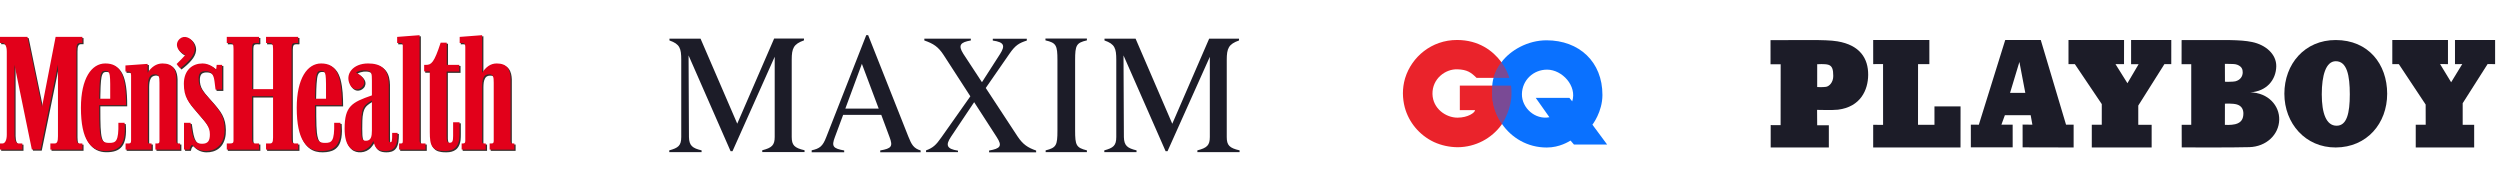 <svg width="320" height="24" viewBox="0 0 320 24" fill="none" xmlns="http://www.w3.org/2000/svg">
<path d="M51.007 4.884C50.975 4.945 51.003 5.066 50.994 5.15C50.994 5.316 50.994 5.483 50.994 5.649C51.184 5.657 51.379 5.629 51.565 5.669C51.727 5.728 51.714 5.931 51.716 6.075C51.715 10.124 51.718 14.174 51.715 18.223C51.715 18.341 51.702 18.506 51.557 18.522C51.455 18.533 51.351 18.524 51.248 18.527C51.248 18.782 51.248 19.036 51.248 19.291C52.367 19.291 53.486 19.291 54.605 19.291C54.605 19.036 54.605 18.782 54.605 18.527C54.409 18.517 54.208 18.549 54.015 18.508C53.857 18.466 53.842 18.266 53.847 18.127C53.847 13.64 53.847 9.153 53.847 4.667C52.9 4.737 51.954 4.812 51.007 4.884ZM59.012 4.884C58.981 4.945 59.008 5.066 58.999 5.15C58.999 5.316 58.999 5.483 58.999 5.649C59.176 5.662 59.363 5.619 59.534 5.679C59.696 5.742 59.717 5.977 59.717 6.149C59.716 10.183 59.719 14.216 59.715 18.25C59.709 18.382 59.642 18.506 59.508 18.517C59.422 18.532 59.335 18.525 59.249 18.527C59.249 18.782 59.249 19.036 59.249 19.291C60.272 19.291 61.296 19.291 62.32 19.291C62.32 19.036 62.32 18.782 62.32 18.527C62.183 18.516 62.033 18.556 61.907 18.49C61.819 18.375 61.865 18.211 61.852 18.075C61.854 15.765 61.849 13.456 61.854 11.146C61.864 10.767 61.877 10.363 62.063 10.025C62.115 9.938 62.175 9.854 62.252 9.804C62.489 9.634 62.817 9.605 63.083 9.716C63.201 9.774 63.261 9.894 63.301 10.027C63.39 10.465 63.344 10.918 63.356 11.362C63.355 13.667 63.358 15.973 63.354 18.277C63.35 18.403 63.265 18.525 63.132 18.524C63.033 18.53 62.933 18.525 62.833 18.527C62.833 18.782 62.833 19.036 62.833 19.291C63.881 19.291 64.929 19.291 65.977 19.291C65.977 19.036 65.977 18.782 65.977 18.527C65.831 18.514 65.643 18.571 65.537 18.439C65.457 18.255 65.504 18.044 65.491 17.849C65.49 15.283 65.494 12.718 65.489 10.152C65.468 9.685 65.391 9.188 65.096 8.813C64.904 8.568 64.614 8.411 64.312 8.345C63.843 8.245 63.333 8.251 62.898 8.475C62.531 8.649 62.246 8.96 61.998 9.279C61.95 9.335 61.883 9.465 61.852 9.479C61.852 7.875 61.852 6.271 61.852 4.667C60.905 4.737 59.959 4.812 59.012 4.884ZM0.159 4.898C0.159 5.148 0.159 5.399 0.159 5.649C0.338 5.662 0.544 5.604 0.695 5.728C0.756 5.763 0.806 5.836 0.847 5.905C1.021 6.203 1.027 6.566 1.027 6.904C1.026 10.419 1.029 13.935 1.025 17.45C1.021 17.759 0.966 18.099 0.795 18.346C0.708 18.463 0.573 18.542 0.42 18.527C0.337 18.536 0.219 18.508 0.159 18.541C0.159 18.791 0.159 19.041 0.159 19.291C1.105 19.291 2.052 19.291 2.999 19.291C2.999 19.036 2.999 18.782 2.999 18.527C2.805 18.517 2.607 18.548 2.417 18.508C2.265 18.45 2.176 18.329 2.112 18.176C1.938 17.729 2.003 17.238 1.99 16.768C1.99 13.96 1.99 11.153 1.99 8.345C2.736 11.988 3.487 15.63 4.23 19.273C4.599 19.273 4.969 19.273 5.338 19.273C6.081 15.617 6.832 11.963 7.578 8.308C7.577 11.456 7.581 14.604 7.576 17.751C7.567 17.997 7.557 18.286 7.365 18.462C7.284 18.516 7.162 18.537 7.056 18.527C6.906 18.527 6.756 18.527 6.606 18.527C6.606 18.782 6.606 19.036 6.606 19.291C7.966 19.291 9.326 19.291 10.686 19.291C10.686 19.036 10.686 18.782 10.686 18.527C10.504 18.51 10.298 18.573 10.138 18.462C10.009 18.383 9.965 18.19 9.94 18.038C9.89 17.608 9.923 17.173 9.913 16.741C9.915 13.302 9.911 9.863 9.915 6.424C9.933 6.179 9.935 5.888 10.132 5.714C10.221 5.651 10.366 5.643 10.484 5.649C10.557 5.63 10.719 5.702 10.686 5.576C10.686 5.345 10.686 5.115 10.686 4.884C9.548 4.884 8.411 4.884 7.274 4.884C6.694 7.888 6.107 10.891 5.525 13.894C4.906 10.891 4.282 7.888 3.666 4.884C2.497 4.884 1.328 4.884 0.159 4.884V4.898ZM29.186 4.898C29.186 5.148 29.186 5.399 29.186 5.649C29.397 5.662 29.617 5.617 29.822 5.683C30.012 5.751 30.028 5.985 30.044 6.168C30.056 7.032 30.046 7.896 30.049 8.761C30.048 11.91 30.051 15.059 30.048 18.208C30.047 18.357 29.959 18.496 29.808 18.508C29.603 18.544 29.393 18.52 29.186 18.527C29.186 18.782 29.186 19.036 29.186 19.291C30.558 19.291 31.93 19.291 33.302 19.291C33.302 19.036 33.302 18.782 33.302 18.527C33.083 18.515 32.858 18.555 32.643 18.499C32.462 18.44 32.424 18.211 32.409 18.033C32.394 17.329 32.407 16.623 32.403 15.919C32.403 14.765 32.403 13.612 32.403 12.458C33.305 12.458 34.208 12.458 35.11 12.458C35.109 14.288 35.114 16.117 35.108 17.947C35.095 18.136 35.08 18.377 34.901 18.48C34.704 18.565 34.482 18.512 34.274 18.527C34.159 18.499 34.231 18.663 34.211 18.733C34.211 18.919 34.211 19.105 34.211 19.291C35.577 19.291 36.943 19.291 38.309 19.291C38.309 19.036 38.309 18.782 38.309 18.527C38.099 18.512 37.879 18.562 37.678 18.487C37.483 18.393 37.473 18.138 37.466 17.945C37.45 17.216 37.464 16.485 37.459 15.756C37.46 12.624 37.457 9.491 37.461 6.359C37.473 6.144 37.451 5.861 37.623 5.718C37.811 5.603 38.043 5.665 38.252 5.649C38.362 5.668 38.287 5.498 38.309 5.427C38.309 5.246 38.309 5.065 38.309 4.884C36.943 4.884 35.577 4.884 34.211 4.884C34.211 5.139 34.211 5.394 34.211 5.649C34.427 5.661 34.649 5.621 34.86 5.677C35.045 5.732 35.091 5.967 35.102 6.148C35.12 6.687 35.105 7.228 35.11 7.768C35.11 9.035 35.11 10.302 35.11 11.569C34.208 11.569 33.305 11.569 32.403 11.569C32.404 9.789 32.399 8.009 32.405 6.229C32.412 6.064 32.426 5.865 32.53 5.746C32.701 5.596 32.945 5.665 33.151 5.649C33.252 5.661 33.339 5.659 33.302 5.531C33.302 5.316 33.302 5.1 33.302 4.884C31.93 4.884 30.558 4.884 29.186 4.884V4.898ZM23.689 4.894C23.423 4.917 23.186 5.071 23.025 5.278C22.925 5.397 22.839 5.575 22.819 5.747C22.761 6.118 22.946 6.485 23.209 6.729C23.405 6.925 23.644 7.074 23.898 7.182C23.54 7.591 23.151 7.971 22.766 8.354C22.923 8.525 23.077 8.698 23.234 8.868C23.69 8.513 24.137 8.135 24.506 7.681C24.791 7.347 25.024 6.935 25.073 6.486C25.117 5.979 24.885 5.461 24.497 5.153C24.384 5.062 24.226 4.97 24.07 4.932C23.947 4.897 23.816 4.881 23.689 4.894ZM56.559 5.63C56.324 6.333 56.096 7.047 55.749 7.701C55.627 7.921 55.493 8.14 55.301 8.285C55.094 8.453 54.822 8.478 54.566 8.465C54.437 8.426 54.442 8.525 54.451 8.627C54.451 8.847 54.451 9.066 54.451 9.285C54.692 9.285 54.933 9.285 55.173 9.285C55.175 12.004 55.17 14.724 55.176 17.443C55.193 17.894 55.215 18.365 55.416 18.776C55.544 19.032 55.771 19.234 56.041 19.324C56.493 19.488 56.984 19.489 57.457 19.458C57.851 19.415 58.26 19.276 58.518 18.956C58.719 18.742 58.828 18.448 58.888 18.16C59.005 17.634 58.949 17.091 58.962 16.557C58.962 16.309 58.962 16.061 58.962 15.812C58.696 15.812 58.429 15.812 58.163 15.812C58.158 16.482 58.173 17.152 58.154 17.821C58.135 18.021 58.124 18.275 57.936 18.388C57.756 18.484 57.476 18.451 57.386 18.244C57.265 17.93 57.316 17.583 57.304 17.253C57.304 14.603 57.304 11.954 57.304 9.304C57.845 9.304 58.386 9.304 58.926 9.304C58.926 9.024 58.926 8.745 58.926 8.465C58.392 8.465 57.857 8.465 57.322 8.465C57.322 7.517 57.322 6.569 57.322 5.621C57.069 5.621 56.816 5.621 56.564 5.621L56.559 5.63ZM13.466 8.289C12.879 8.325 12.315 8.607 11.915 9.042C11.614 9.35 11.377 9.717 11.2 10.113C10.786 11.022 10.617 12.025 10.55 13.019C10.481 14.169 10.52 15.332 10.722 16.467C10.854 17.136 11.061 17.802 11.439 18.37C11.665 18.686 11.942 18.971 12.285 19.157C12.777 19.434 13.355 19.502 13.91 19.468C14.393 19.437 14.9 19.347 15.297 19.046C15.526 18.86 15.722 18.625 15.839 18.348C16.088 17.774 16.131 17.134 16.122 16.514C16.119 16.304 16.107 16.095 16.092 15.886C15.832 15.886 15.571 15.886 15.311 15.886C15.312 16.472 15.328 17.065 15.211 17.642C15.15 17.888 15.06 18.147 14.852 18.305C14.707 18.396 14.505 18.451 14.321 18.452C14.008 18.466 13.649 18.454 13.393 18.272C13.246 18.153 13.159 18.007 13.091 17.828C12.894 17.238 12.881 16.607 12.856 15.99C12.83 15.193 12.836 14.395 12.835 13.598C13.981 13.598 15.127 13.598 16.274 13.598C16.266 12.639 16.24 11.674 16.065 10.73C15.948 10.134 15.775 9.521 15.402 9.04C15.189 8.777 14.923 8.561 14.607 8.444C14.244 8.306 13.851 8.272 13.466 8.289ZM20.794 8.289C20.321 8.321 19.866 8.542 19.534 8.883C19.34 9.064 19.176 9.27 19.032 9.494C19.032 9.109 19.032 8.725 19.032 8.34C18.093 8.404 17.154 8.475 16.215 8.539C16.215 8.794 16.215 9.049 16.215 9.304C16.384 9.312 16.558 9.285 16.723 9.32C16.886 9.366 16.931 9.569 16.933 9.73C16.943 10.659 16.934 11.588 16.937 12.517C16.935 14.409 16.941 16.301 16.934 18.193C16.935 18.329 16.89 18.492 16.746 18.512C16.577 18.542 16.404 18.52 16.233 18.527C16.233 18.782 16.233 19.036 16.233 19.291C17.334 19.291 18.435 19.291 19.536 19.291C19.536 19.036 19.536 18.782 19.536 18.527C19.399 18.516 19.249 18.556 19.123 18.49C19.031 18.36 19.082 18.181 19.068 18.03C19.07 15.736 19.065 13.441 19.07 11.146C19.079 10.767 19.093 10.362 19.281 10.026C19.325 9.94 19.39 9.868 19.468 9.799C19.573 9.734 19.713 9.668 19.85 9.658C20.048 9.634 20.312 9.662 20.422 9.823C20.589 10.07 20.558 10.389 20.572 10.675C20.571 13.209 20.574 15.743 20.57 18.277C20.562 18.402 20.489 18.519 20.363 18.522C20.259 18.533 20.154 18.524 20.049 18.527C20.049 18.782 20.049 19.036 20.049 19.291C21.097 19.291 22.145 19.291 23.193 19.291C23.193 19.036 23.193 18.782 23.193 18.527C23.047 18.514 22.859 18.571 22.753 18.439C22.674 18.255 22.72 18.044 22.707 17.849C22.706 15.283 22.71 12.718 22.705 10.152C22.684 9.685 22.607 9.188 22.312 8.813C22.14 8.594 21.889 8.442 21.62 8.369C21.354 8.293 21.07 8.275 20.794 8.289ZM25.837 8.294C25.242 8.336 24.647 8.599 24.266 9.075C24.051 9.317 23.913 9.624 23.819 9.936C23.659 10.479 23.678 11.058 23.736 11.616C23.815 12.268 24.077 12.888 24.468 13.408C24.875 13.97 25.354 14.478 25.799 15.013C26.006 15.256 26.223 15.494 26.403 15.747C26.671 16.099 26.917 16.486 26.989 16.934C27.049 17.293 27.044 17.673 26.936 18.022C26.88 18.179 26.801 18.308 26.659 18.401C26.397 18.583 26.055 18.579 25.751 18.546C25.573 18.515 25.395 18.442 25.271 18.325C25.113 18.2 25.025 18.02 24.935 17.837C24.682 17.233 24.645 16.567 24.538 15.927C24.523 15.841 24.374 15.907 24.302 15.886C24.105 15.886 23.908 15.886 23.711 15.886C23.711 17.021 23.711 18.156 23.711 19.291C23.943 19.291 24.175 19.291 24.406 19.291C24.45 19.088 24.512 18.865 24.673 18.727C24.769 18.644 24.846 18.779 24.912 18.838C25.303 19.249 25.866 19.47 26.426 19.474C26.985 19.483 27.567 19.342 28.009 18.981C28.282 18.746 28.512 18.453 28.646 18.11C28.919 17.465 28.925 16.742 28.846 16.055C28.781 15.413 28.527 14.803 28.164 14.278C27.609 13.496 26.923 12.82 26.314 12.082C26.119 11.823 25.896 11.549 25.76 11.239C25.571 10.823 25.521 10.347 25.586 9.896C25.614 9.701 25.707 9.501 25.856 9.401C26.131 9.207 26.492 9.232 26.807 9.285C26.985 9.326 27.151 9.424 27.269 9.554C27.301 9.603 27.35 9.653 27.378 9.719C27.588 10.082 27.608 10.517 27.662 10.926C27.689 11.156 27.721 11.385 27.746 11.615C28.018 11.615 28.291 11.615 28.564 11.615C28.564 10.565 28.564 9.515 28.564 8.465C28.339 8.465 28.115 8.465 27.891 8.465C27.865 8.649 27.889 8.853 27.805 9.021C27.737 9.035 27.698 8.934 27.64 8.906C27.522 8.802 27.367 8.691 27.218 8.606C26.799 8.368 26.319 8.241 25.837 8.294ZM41.089 8.289C40.523 8.324 39.976 8.587 39.581 8.998C39.052 9.52 38.732 10.22 38.519 10.931C38.218 11.966 38.136 13.053 38.143 14.128C38.155 14.973 38.207 15.822 38.385 16.649C38.514 17.243 38.71 17.833 39.045 18.34C39.348 18.792 39.784 19.164 40.303 19.329C40.827 19.508 41.395 19.502 41.937 19.425C42.355 19.361 42.784 19.215 43.083 18.901C43.377 18.621 43.539 18.232 43.63 17.837C43.779 17.199 43.76 16.536 43.715 15.886C43.455 15.886 43.194 15.886 42.934 15.886C42.943 16.454 42.949 17.029 42.845 17.589C42.797 17.837 42.705 18.098 42.525 18.263C42.251 18.488 41.874 18.462 41.543 18.446C41.291 18.424 41.034 18.338 40.879 18.134C40.735 17.938 40.651 17.67 40.606 17.42C40.501 16.881 40.496 16.329 40.471 15.783C40.456 15.055 40.457 14.326 40.458 13.598C41.604 13.598 42.751 13.598 43.897 13.598C43.889 12.639 43.863 11.674 43.688 10.73C43.571 10.134 43.399 9.52 43.025 9.04C42.812 8.777 42.546 8.561 42.23 8.444C41.867 8.305 41.474 8.273 41.089 8.289ZM47.077 8.289C46.48 8.312 45.873 8.487 45.396 8.864C45.192 9.053 44.994 9.262 44.883 9.525C44.659 10.009 44.733 10.593 44.988 11.048C45.081 11.215 45.218 11.362 45.378 11.467C45.633 11.615 45.956 11.627 46.218 11.488C46.412 11.398 46.57 11.237 46.678 11.05C46.843 10.717 46.745 10.293 46.494 10.035C46.279 9.775 45.997 9.585 45.701 9.433C45.962 9.243 46.292 9.179 46.606 9.145C46.888 9.129 47.192 9.132 47.448 9.266C47.561 9.334 47.646 9.427 47.688 9.563C47.804 9.952 47.75 10.365 47.763 10.766C47.763 11.299 47.763 11.832 47.763 12.366C47.136 12.581 46.507 12.803 45.917 13.111C45.437 13.36 44.998 13.717 44.722 14.195C44.396 14.79 44.31 15.482 44.282 16.153C44.252 16.863 44.273 17.592 44.498 18.272C44.603 18.579 44.762 18.869 45.004 19.085C45.319 19.393 45.782 19.501 46.211 19.47C46.638 19.447 47.059 19.276 47.367 18.975C47.606 18.746 47.803 18.478 47.954 18.179C48.021 18.478 48.097 18.789 48.281 19.036C48.447 19.245 48.688 19.383 48.95 19.428C49.386 19.502 49.854 19.505 50.266 19.326C50.585 19.175 50.793 18.865 50.889 18.526C51.018 18.088 51.027 17.624 51.035 17.169C50.809 17.169 50.583 17.169 50.358 17.169C50.351 17.518 50.375 17.874 50.302 18.216C50.274 18.364 50.096 18.396 49.98 18.341C49.88 18.238 49.913 18.074 49.9 17.941C49.895 15.591 49.903 13.241 49.896 10.891C49.888 10.262 49.775 9.599 49.39 9.091C49.198 8.857 48.961 8.66 48.684 8.54C48.182 8.315 47.619 8.269 47.077 8.289ZM13.63 9.211C13.818 9.205 14.026 9.25 14.107 9.439C14.227 9.685 14.228 9.972 14.247 10.241C14.28 11.094 14.26 11.948 14.266 12.801C13.789 12.801 13.312 12.801 12.835 12.801C12.852 11.977 12.854 11.151 12.931 10.33C12.972 10.022 12.993 9.691 13.156 9.421C13.252 9.25 13.443 9.203 13.63 9.211ZM41.253 9.211C41.441 9.205 41.649 9.25 41.73 9.439C41.882 9.764 41.857 10.138 41.881 10.489C41.898 11.26 41.885 12.031 41.889 12.801C41.412 12.801 40.935 12.801 40.458 12.801C40.477 11.877 40.479 10.95 40.592 10.032C40.64 9.763 40.687 9.45 40.907 9.281C41.014 9.223 41.133 9.209 41.253 9.211ZM47.763 16.855C47.762 17.185 47.755 17.537 47.602 17.834C47.517 18.009 47.364 18.119 47.176 18.162C47.005 18.196 46.798 18.189 46.655 18.105C46.54 18.02 46.481 17.892 46.446 17.742C46.361 17.34 46.376 16.925 46.368 16.515C46.382 15.81 46.347 15.095 46.501 14.402C46.555 14.165 46.647 13.939 46.786 13.742C46.853 13.642 46.97 13.521 47.066 13.45C47.202 13.329 47.361 13.232 47.522 13.131C47.603 13.084 47.683 13.034 47.763 12.986C47.763 14.276 47.763 15.565 47.763 16.855ZM41.139 9.165C40.899 9.161 40.715 9.348 40.649 9.568C40.49 10.055 40.491 10.573 40.453 11.073C40.424 11.657 40.417 12.245 40.408 12.829V12.852H40.431C40.926 12.852 41.421 12.852 41.916 12.852H41.939V12.829C41.934 12.028 41.952 11.226 41.93 10.425C41.907 10.077 41.925 9.698 41.753 9.373V9.369C41.687 9.26 41.586 9.205 41.475 9.179C41.365 9.153 41.247 9.157 41.139 9.165ZM41.139 9.211C41.245 9.203 41.364 9.201 41.466 9.225C41.569 9.249 41.658 9.3 41.716 9.396C41.878 9.705 41.861 10.079 41.884 10.429C41.907 11.222 41.889 12.012 41.893 12.806C41.413 12.806 40.933 12.806 40.453 12.806C40.462 12.229 40.47 11.653 40.499 11.078C40.537 10.575 40.534 10.064 40.69 9.586L40.694 9.582C40.755 9.378 40.923 9.208 41.139 9.211ZM23.689 4.871C23.416 4.894 23.171 5.052 23.007 5.264C22.902 5.388 22.813 5.571 22.794 5.751C22.733 6.152 22.946 6.538 23.234 6.788C23.413 6.963 23.632 7.09 23.857 7.191C23.506 7.591 23.125 7.96 22.748 8.336L22.735 8.354L22.748 8.368C22.905 8.538 23.059 8.711 23.216 8.882L23.23 8.901L23.248 8.887C23.704 8.531 24.154 8.152 24.524 7.696C24.812 7.36 25.048 6.944 25.097 6.487C25.143 5.972 24.905 5.448 24.511 5.135C24.396 5.042 24.235 4.947 24.075 4.908C23.949 4.872 23.82 4.858 23.689 4.871ZM23.689 4.917C23.813 4.905 23.945 4.92 24.066 4.954C24.217 4.991 24.373 5.082 24.484 5.172C24.865 5.475 25.096 5.985 25.052 6.483C25.004 6.926 24.772 7.332 24.488 7.664C24.125 8.11 23.684 8.485 23.234 8.836C23.089 8.677 22.944 8.518 22.798 8.359C23.178 7.98 23.561 7.601 23.916 7.196L23.938 7.173L23.907 7.159C23.674 7.057 23.447 6.928 23.266 6.751C22.987 6.509 22.786 6.136 22.843 5.755C22.861 5.588 22.945 5.408 23.043 5.292C23.201 5.089 23.431 4.939 23.689 4.917ZM61.852 4.644C60.905 4.716 59.959 4.792 59.012 4.866H58.999L58.99 4.88C58.97 4.918 58.974 4.965 58.976 5.014C58.978 5.063 58.98 5.115 58.976 5.153C58.976 5.318 58.976 5.484 58.976 5.649V5.672H58.999C59.181 5.686 59.363 5.642 59.526 5.7C59.592 5.725 59.632 5.786 59.658 5.862C59.683 5.937 59.694 6.024 59.694 6.103C59.693 10.151 59.698 14.201 59.694 18.249C59.691 18.311 59.67 18.371 59.639 18.416C59.608 18.46 59.569 18.489 59.508 18.494H59.503C59.421 18.509 59.337 18.502 59.249 18.504H59.226V18.527C59.226 18.782 59.226 19.036 59.226 19.291V19.314H59.249C60.272 19.314 61.296 19.314 62.32 19.314H62.343V19.291C62.343 19.036 62.343 18.782 62.343 18.527V18.504H62.32C62.18 18.492 62.04 18.522 61.925 18.467C61.89 18.417 61.876 18.358 61.875 18.291C61.874 18.22 61.881 18.145 61.875 18.073C61.876 15.763 61.874 13.457 61.879 11.147C61.889 10.768 61.901 10.367 62.084 10.036C62.14 9.947 62.183 9.881 62.265 9.818C62.355 9.766 62.469 9.705 62.579 9.693C62.755 9.664 62.965 9.671 63.106 9.758C63.205 9.834 63.259 9.945 63.288 10.068C63.317 10.191 63.323 10.324 63.328 10.448C63.342 11.33 63.33 12.215 63.333 13.098C63.332 14.825 63.333 16.55 63.328 18.277C63.327 18.334 63.309 18.393 63.274 18.434C63.239 18.476 63.192 18.5 63.133 18.499C63.036 18.505 62.934 18.502 62.833 18.504H62.811V18.527C62.811 18.782 62.811 19.036 62.811 19.291V19.314H62.833C63.881 19.314 64.929 19.314 65.977 19.314H66V19.291C66 19.036 66 18.782 66 18.527V18.504H65.977C65.9 18.497 65.817 18.507 65.741 18.504C65.668 18.5 65.607 18.485 65.559 18.43C65.559 18.428 65.56 18.426 65.559 18.425C65.487 18.252 65.526 18.048 65.514 17.851C65.514 17.849 65.514 17.847 65.514 17.846C65.512 15.282 65.519 12.715 65.514 10.152C65.493 9.682 65.414 9.18 65.114 8.799C64.921 8.552 64.633 8.396 64.333 8.326C63.861 8.224 63.344 8.223 62.901 8.447C62.523 8.623 62.23 8.938 61.979 9.262C61.953 9.293 61.924 9.342 61.897 9.382C61.889 9.395 61.882 9.404 61.875 9.415C61.875 7.832 61.875 6.249 61.875 4.667V4.644H61.852ZM61.829 4.69C61.829 6.286 61.829 7.883 61.829 9.48V9.517L61.861 9.498C61.878 9.491 61.885 9.482 61.897 9.466C61.91 9.45 61.925 9.426 61.938 9.406C61.965 9.364 61.994 9.32 62.016 9.294C62.265 8.973 62.552 8.66 62.92 8.488C63.35 8.271 63.859 8.272 64.323 8.373C64.615 8.44 64.893 8.591 65.078 8.827C65.368 9.195 65.443 9.686 65.464 10.152C65.469 12.717 65.467 15.285 65.468 17.851C65.481 18.041 65.431 18.255 65.514 18.448L65.518 18.453C65.577 18.526 65.66 18.546 65.741 18.55C65.815 18.554 65.889 18.547 65.955 18.55C65.955 18.789 65.955 19.029 65.955 19.268C64.922 19.268 63.889 19.268 62.856 19.268C62.856 19.029 62.856 18.789 62.856 18.55C62.947 18.549 63.04 18.556 63.133 18.55C63.206 18.551 63.268 18.513 63.31 18.462C63.353 18.411 63.377 18.345 63.379 18.277C63.383 16.55 63.377 14.825 63.379 13.098C63.375 12.215 63.387 11.331 63.374 10.448C63.368 10.325 63.364 10.188 63.333 10.059C63.303 9.929 63.247 9.806 63.138 9.721H63.133C62.978 9.622 62.758 9.612 62.574 9.642C62.573 9.642 62.571 9.642 62.57 9.642C62.447 9.656 62.327 9.729 62.238 9.781C62.15 9.849 62.099 9.924 62.043 10.012C61.852 10.357 61.839 10.768 61.829 11.147C61.824 13.457 61.831 15.764 61.829 18.073V18.078C61.835 18.142 61.828 18.216 61.829 18.291C61.83 18.365 61.84 18.441 61.888 18.504L61.893 18.508L61.897 18.513C62.027 18.58 62.171 18.545 62.297 18.55C62.297 18.789 62.297 19.029 62.297 19.268C61.289 19.268 60.28 19.268 59.271 19.268C59.271 19.029 59.271 18.789 59.271 18.55C59.348 18.55 59.428 18.554 59.508 18.541C59.509 18.541 59.511 18.541 59.512 18.541C59.584 18.533 59.644 18.496 59.68 18.443C59.718 18.39 59.736 18.319 59.739 18.249C59.743 14.201 59.738 10.151 59.739 6.103C59.739 6.021 59.731 5.927 59.703 5.843C59.675 5.76 59.626 5.689 59.544 5.658C59.373 5.597 59.188 5.634 59.022 5.626C59.022 5.47 59.022 5.313 59.022 5.158C59.022 5.156 59.022 5.155 59.022 5.153C59.026 5.108 59.023 5.06 59.022 5.014C59.02 4.972 59.027 4.936 59.035 4.912C59.967 4.84 60.898 4.761 61.829 4.69ZM53.847 4.644C52.9 4.716 51.954 4.792 51.007 4.866H50.994L50.984 4.88C50.964 4.918 50.969 4.965 50.971 5.014C50.973 5.063 50.975 5.115 50.971 5.153C50.971 5.318 50.971 5.484 50.971 5.649V5.672H50.994C51.2 5.685 51.408 5.645 51.593 5.709C51.595 5.709 51.596 5.708 51.598 5.709C51.66 5.761 51.681 5.835 51.689 5.917C51.696 6.001 51.688 6.093 51.693 6.177C51.693 6.178 51.693 6.18 51.693 6.182C51.692 10.195 51.697 14.208 51.693 18.221V18.226C51.696 18.284 51.691 18.349 51.67 18.402C51.651 18.454 51.616 18.492 51.552 18.499C51.453 18.513 51.352 18.507 51.248 18.508H51.225V18.531C51.225 18.785 51.225 19.038 51.225 19.291V19.314H51.248C52.367 19.314 53.486 19.314 54.605 19.314H54.628V19.291C54.628 19.036 54.628 18.782 54.628 18.527V18.504H54.605C54.406 18.493 54.207 18.524 54.019 18.485C53.946 18.463 53.912 18.407 53.892 18.337C53.872 18.267 53.869 18.182 53.87 18.11C53.87 13.628 53.87 9.148 53.87 4.667V4.644H53.847ZM53.824 4.69C53.824 9.164 53.824 13.636 53.824 18.11C53.824 18.182 53.824 18.271 53.847 18.351C53.87 18.43 53.92 18.504 54.01 18.531C54.201 18.571 54.396 18.543 54.583 18.55C54.583 18.789 54.583 19.029 54.583 19.268C53.479 19.268 52.375 19.268 51.271 19.268C51.271 19.03 51.271 18.792 51.271 18.555C51.365 18.554 51.464 18.559 51.562 18.545C51.642 18.536 51.687 18.483 51.711 18.42C51.736 18.357 51.741 18.282 51.739 18.221C51.742 14.206 51.738 10.192 51.739 6.177C51.734 6.097 51.742 6.004 51.734 5.913C51.726 5.822 51.7 5.73 51.62 5.667L51.616 5.663C51.421 5.593 51.209 5.634 51.016 5.626C51.016 5.47 51.016 5.313 51.016 5.158C51.016 5.156 51.016 5.155 51.016 5.153C51.02 5.108 51.018 5.06 51.016 5.014C51.015 4.972 51.022 4.936 51.03 4.912C51.961 4.84 52.893 4.761 53.824 4.69ZM29.163 4.866V4.889V4.903C29.163 5.152 29.163 5.4 29.163 5.649V5.672H29.186C29.401 5.686 29.616 5.641 29.813 5.704C29.888 5.728 29.937 5.786 29.967 5.862C29.997 5.936 30.009 6.028 30.017 6.107C30.017 6.109 30.017 6.11 30.017 6.112C30.044 6.736 30.024 7.362 30.031 7.988C30.03 11.376 30.034 14.764 30.031 18.152C30.033 18.223 30.019 18.307 29.985 18.369C29.952 18.432 29.899 18.474 29.822 18.48C29.617 18.524 29.402 18.494 29.186 18.504H29.163V18.527C29.163 18.782 29.163 19.036 29.163 19.291V19.314H29.186C30.558 19.314 31.93 19.314 33.302 19.314H33.325V19.291C33.325 19.036 33.325 18.782 33.325 18.527V18.504H33.302C33.081 18.491 32.859 18.528 32.652 18.476C32.568 18.448 32.517 18.381 32.484 18.295C32.452 18.209 32.436 18.107 32.43 18.017C32.416 17.244 32.429 16.471 32.425 15.696C32.425 14.625 32.425 13.553 32.425 12.482C33.313 12.482 34.2 12.482 35.088 12.482C35.086 14.302 35.089 16.123 35.083 17.943C35.083 17.945 35.083 17.946 35.083 17.948C35.077 18.041 35.073 18.148 35.047 18.24C35.021 18.331 34.971 18.409 34.892 18.457C34.712 18.537 34.502 18.49 34.297 18.504C34.294 18.504 34.291 18.503 34.288 18.504C34.258 18.496 34.229 18.498 34.211 18.513C34.191 18.53 34.185 18.553 34.184 18.578C34.181 18.626 34.194 18.683 34.188 18.712V18.717C34.188 18.908 34.188 19.1 34.188 19.291V19.314H34.211C35.577 19.314 36.943 19.314 38.309 19.314H38.331V19.291C38.331 19.036 38.331 18.782 38.331 18.527V18.504H38.309C38.095 18.489 37.879 18.539 37.686 18.467C37.596 18.423 37.55 18.345 37.523 18.249C37.496 18.153 37.494 18.04 37.491 17.943C37.475 17.214 37.486 16.487 37.482 15.757C37.483 12.626 37.478 9.493 37.482 6.362C37.482 6.361 37.482 6.359 37.482 6.358C37.487 6.249 37.488 6.126 37.505 6.015C37.522 5.902 37.557 5.804 37.636 5.737C37.813 5.628 38.037 5.687 38.25 5.672C38.251 5.672 38.253 5.672 38.254 5.672C38.269 5.674 38.279 5.676 38.291 5.672C38.304 5.667 38.316 5.655 38.322 5.644C38.336 5.622 38.337 5.596 38.336 5.57C38.335 5.544 38.334 5.516 38.331 5.491C38.329 5.467 38.328 5.447 38.331 5.436V5.431V5.426C38.331 5.247 38.331 5.069 38.331 4.889V4.866H38.309C36.943 4.866 35.577 4.866 34.211 4.866H34.188V4.889C34.188 5.142 34.188 5.396 34.188 5.649V5.672H34.211C34.429 5.684 34.648 5.647 34.851 5.7C34.937 5.724 34.989 5.786 35.024 5.871C35.059 5.956 35.073 6.06 35.078 6.149C35.096 6.687 35.083 7.225 35.088 7.766C35.088 9.025 35.088 10.286 35.088 11.546C34.2 11.546 33.313 11.546 32.425 11.546C32.427 9.775 32.424 8.003 32.43 6.232C32.43 6.231 32.43 6.229 32.43 6.228C32.44 6.051 32.449 5.841 32.575 5.737C32.752 5.628 32.975 5.687 33.188 5.672C33.191 5.672 33.195 5.672 33.198 5.672C33.227 5.68 33.254 5.684 33.275 5.677C33.298 5.668 33.313 5.647 33.32 5.626C33.335 5.583 33.327 5.534 33.325 5.487C33.325 5.287 33.325 5.088 33.325 4.889V4.866H33.302C31.93 4.866 30.558 4.866 29.186 4.866H29.163ZM29.209 4.912C30.566 4.912 31.922 4.912 33.279 4.912C33.279 5.104 33.279 5.295 33.279 5.487C33.282 5.535 33.283 5.587 33.275 5.612C33.271 5.624 33.266 5.627 33.257 5.63C33.247 5.634 33.232 5.635 33.202 5.626H33.198H33.193C32.989 5.642 32.748 5.577 32.548 5.7C32.399 5.823 32.39 6.051 32.38 6.228C32.374 8.008 32.382 9.789 32.38 11.569V11.592H32.403C33.305 11.592 34.208 11.592 35.11 11.592H35.133V11.569C35.133 10.302 35.133 9.033 35.133 7.766C35.128 7.227 35.142 6.689 35.124 6.149V6.144C35.118 6.052 35.103 5.945 35.065 5.853C35.027 5.76 34.966 5.683 34.865 5.653H34.86C34.651 5.599 34.438 5.634 34.233 5.626C34.233 5.388 34.233 5.15 34.233 4.912C35.584 4.912 36.935 4.912 38.286 4.912C38.286 5.082 38.286 5.252 38.286 5.422C38.286 5.423 38.286 5.425 38.286 5.426C38.28 5.449 38.279 5.471 38.282 5.496C38.284 5.522 38.29 5.552 38.291 5.575C38.292 5.597 38.29 5.615 38.286 5.621C38.284 5.624 38.281 5.624 38.277 5.626C38.273 5.627 38.265 5.628 38.254 5.626H38.25C38.047 5.641 37.808 5.578 37.609 5.7C37.518 5.777 37.477 5.892 37.459 6.01C37.441 6.128 37.442 6.251 37.437 6.358C37.432 9.49 37.438 12.625 37.437 15.757C37.441 16.486 37.425 17.218 37.441 17.948C37.444 18.045 37.448 18.155 37.477 18.258C37.506 18.362 37.564 18.458 37.668 18.508C37.87 18.584 38.087 18.541 38.286 18.55C38.286 18.789 38.286 19.029 38.286 19.268C36.935 19.268 35.584 19.268 34.233 19.268C34.233 19.086 34.233 18.903 34.233 18.721C34.234 18.72 34.233 18.718 34.233 18.717C34.241 18.671 34.227 18.619 34.229 18.582C34.23 18.564 34.239 18.553 34.243 18.55C34.247 18.547 34.256 18.542 34.283 18.55H34.288H34.292C34.49 18.535 34.709 18.593 34.91 18.504L34.915 18.499C35.011 18.443 35.059 18.354 35.088 18.253C35.116 18.153 35.127 18.043 35.133 17.948C35.139 16.118 35.131 14.288 35.133 12.458V12.435H35.11C34.208 12.435 33.305 12.435 32.403 12.435H32.38V12.458C32.38 13.538 32.38 14.617 32.38 15.696C32.384 16.47 32.37 17.243 32.384 18.017V18.022C32.39 18.114 32.403 18.22 32.439 18.314C32.474 18.407 32.533 18.489 32.634 18.522H32.639C32.852 18.577 33.071 18.542 33.279 18.55C33.279 18.789 33.279 19.029 33.279 19.268C31.922 19.268 30.566 19.268 29.209 19.268C29.209 19.029 29.209 18.789 29.209 18.55C29.41 18.543 29.62 18.57 29.826 18.527C29.829 18.527 29.829 18.523 29.831 18.522C29.92 18.512 29.989 18.463 30.026 18.392C30.065 18.32 30.079 18.23 30.076 18.152C30.079 14.764 30.076 11.376 30.076 7.988C30.07 7.362 30.09 6.735 30.063 6.107C30.054 6.026 30.042 5.927 30.008 5.843C29.975 5.76 29.917 5.686 29.826 5.658C29.622 5.592 29.409 5.634 29.209 5.626C29.209 5.388 29.209 5.15 29.209 4.912ZM0.15 4.875V4.903V5.635V5.658H0.177H0.463C0.634 5.658 0.771 5.76 0.868 5.95C0.964 6.14 1.018 6.419 1.018 6.756V17.406C1.018 17.734 0.964 18.015 0.868 18.212C0.771 18.409 0.633 18.517 0.463 18.517H0.177H0.15V18.541V19.277V19.3H0.177H2.985H3.008V19.277V18.541V18.517H2.985H2.553C2.364 18.517 2.227 18.409 2.135 18.212C2.043 18.015 1.999 17.734 1.999 17.406V8.433L4.221 19.263L4.225 19.282H4.243H5.325H5.343L5.347 19.263L7.569 8.419V17.586C7.569 17.916 7.543 18.155 7.474 18.305C7.405 18.454 7.302 18.517 7.128 18.517H6.624H6.597V18.541V19.277V19.3H6.624H10.672H10.695V19.277V18.541V18.517H10.672H10.368C10.194 18.517 10.087 18.454 10.018 18.305C9.949 18.155 9.922 17.916 9.922 17.586V6.589C9.922 6.26 9.949 6.025 10.018 5.876C10.087 5.726 10.194 5.658 10.368 5.658H10.672H10.695V5.635V4.903V4.875H10.672H7.287H7.269L7.265 4.898L5.525 13.853L3.675 4.894L3.671 4.875H3.653H0.177H0.15ZM0.2 4.926H3.635L5.502 13.978L5.547 13.973V13.964L7.306 4.926H10.649V5.612H10.368C10.181 5.612 10.052 5.69 9.977 5.853C9.902 6.015 9.877 6.257 9.877 6.589V17.586C9.877 17.919 9.902 18.16 9.977 18.323C10.052 18.485 10.181 18.569 10.368 18.569H10.649V19.254H6.647V18.569H7.128C7.315 18.569 7.44 18.485 7.515 18.323C7.589 18.16 7.619 17.919 7.619 17.586V8.173V8.169H7.596L7.574 8.164V8.169H7.569V8.187L5.307 19.236H4.262L1.999 8.206V8.201L1.976 8.206H1.954V8.21V17.406C1.954 17.739 1.997 18.023 2.094 18.23C2.191 18.438 2.346 18.569 2.553 18.569H2.962V19.254H0.2V18.569H0.463C0.654 18.569 0.807 18.437 0.909 18.23C1.01 18.023 1.063 17.739 1.063 17.406V6.756C1.063 6.414 1.01 6.131 0.909 5.931C0.807 5.731 0.653 5.612 0.463 5.612H0.2V4.926ZM56.55 5.598L56.541 5.612L56.536 5.621C56.296 6.342 56.064 7.076 55.705 7.743C55.588 7.941 55.461 8.137 55.287 8.266C55.079 8.44 54.794 8.452 54.528 8.442C54.527 8.442 54.525 8.442 54.524 8.442C54.491 8.435 54.464 8.437 54.447 8.456C54.428 8.476 54.424 8.505 54.424 8.53C54.424 8.556 54.426 8.579 54.428 8.604C54.43 8.629 54.431 8.651 54.428 8.664V8.669V8.674C54.428 8.878 54.428 9.081 54.428 9.285V9.308H54.451C54.684 9.308 54.917 9.308 55.151 9.308C55.152 12.02 55.145 14.731 55.151 17.443C55.172 17.923 55.193 18.437 55.437 18.87H55.441C55.605 19.118 55.851 19.311 56.141 19.384C56.584 19.515 57.051 19.514 57.504 19.476H57.509C57.906 19.425 58.31 19.269 58.567 18.939C58.797 18.66 58.905 18.294 58.953 17.939C59.011 17.424 58.975 16.908 58.985 16.396C58.985 16.202 58.985 16.006 58.985 15.812V15.789H58.962C58.696 15.789 58.429 15.789 58.163 15.789H58.14V15.812C58.136 16.482 58.15 17.15 58.131 17.818C58.121 17.919 58.113 18.029 58.086 18.128C58.059 18.226 58.011 18.312 57.927 18.365C57.842 18.41 57.73 18.427 57.631 18.406C57.533 18.385 57.45 18.331 57.409 18.235C57.291 17.929 57.339 17.586 57.327 17.253C57.327 14.611 57.327 11.969 57.327 9.327C57.86 9.327 58.393 9.327 58.926 9.327H58.949V9.304C58.949 9.024 58.949 8.745 58.949 8.465V8.442H58.926C58.399 8.442 57.872 8.442 57.345 8.442C57.345 7.502 57.345 6.561 57.345 5.621V5.598H57.322C57.069 5.598 56.816 5.598 56.564 5.598H56.55ZM56.582 5.644C56.821 5.644 57.06 5.644 57.3 5.644C57.3 6.585 57.3 7.525 57.3 8.465V8.488H57.322C57.849 8.488 58.376 8.488 58.903 8.488C58.903 8.752 58.903 9.017 58.903 9.281C58.37 9.281 57.837 9.281 57.304 9.281H57.282V9.304C57.282 11.954 57.282 14.603 57.282 17.253C57.293 17.58 57.24 17.932 57.363 18.253C57.412 18.365 57.513 18.429 57.622 18.453C57.731 18.476 57.849 18.462 57.945 18.411V18.406H57.949C58.05 18.346 58.101 18.248 58.131 18.142C58.161 18.036 58.167 17.922 58.176 17.823C58.195 17.161 58.181 16.497 58.186 15.835C58.437 15.835 58.688 15.835 58.94 15.835C58.94 16.022 58.94 16.21 58.94 16.396C58.93 16.91 58.965 17.421 58.908 17.929C58.861 18.279 58.752 18.642 58.531 18.911C58.285 19.227 57.892 19.38 57.504 19.43C57.503 19.43 57.501 19.43 57.499 19.43C57.05 19.467 56.588 19.466 56.155 19.337H56.15C55.872 19.268 55.636 19.086 55.478 18.846C55.241 18.427 55.222 17.923 55.201 17.443C55.195 14.724 55.198 12.004 55.196 9.285V9.262H55.173C54.94 9.262 54.707 9.262 54.474 9.262C54.474 9.067 54.474 8.874 54.474 8.678C54.474 8.677 54.474 8.675 54.474 8.674C54.478 8.651 54.476 8.624 54.474 8.6C54.472 8.573 54.469 8.551 54.469 8.53C54.469 8.509 54.474 8.493 54.478 8.488C54.482 8.484 54.492 8.481 54.519 8.488H54.524C54.793 8.498 55.09 8.491 55.314 8.303C55.497 8.167 55.624 7.965 55.741 7.766V7.761C56.103 7.091 56.342 6.364 56.582 5.644ZM20.794 8.266C20.321 8.299 19.861 8.514 19.527 8.854C19.35 9.028 19.193 9.217 19.059 9.429C19.059 9.066 19.059 8.703 19.059 8.34V8.317H19.036C18.096 8.381 17.155 8.452 16.215 8.516H16.192V8.539C16.192 8.794 16.192 9.049 16.192 9.304V9.327H16.215C16.399 9.341 16.582 9.297 16.746 9.355C16.814 9.382 16.854 9.441 16.878 9.517C16.903 9.592 16.909 9.681 16.91 9.758C16.916 11.932 16.913 14.106 16.915 16.28C16.911 16.936 16.924 17.594 16.91 18.249C16.907 18.311 16.886 18.371 16.855 18.416C16.825 18.46 16.785 18.489 16.724 18.494H16.719C16.56 18.514 16.398 18.499 16.233 18.504H16.21V18.527C16.21 18.782 16.21 19.036 16.21 19.291V19.314H16.233C17.336 19.314 18.438 19.314 19.541 19.314H19.563V19.291C19.563 19.036 19.563 18.782 19.563 18.527V18.504H19.541C19.399 18.492 19.258 18.522 19.141 18.467C19.104 18.406 19.092 18.335 19.091 18.258C19.09 18.179 19.097 18.097 19.091 18.017C19.091 18.016 19.091 18.014 19.091 18.013C19.092 15.725 19.09 13.435 19.095 11.147C19.108 10.768 19.114 10.365 19.3 10.036C19.344 9.958 19.414 9.868 19.482 9.823C19.703 9.665 20.004 9.635 20.258 9.725C20.341 9.757 20.401 9.826 20.445 9.911C20.488 9.996 20.516 10.095 20.526 10.188C20.57 10.626 20.54 11.07 20.549 11.513C20.548 13.769 20.549 16.021 20.545 18.277H20.549C20.545 18.34 20.522 18.395 20.49 18.434C20.458 18.474 20.416 18.496 20.354 18.499C20.255 18.505 20.152 18.502 20.049 18.504H20.027V18.527C20.027 18.782 20.027 19.036 20.027 19.291V19.314H20.049C21.097 19.314 22.145 19.314 23.193 19.314H23.216V19.291C23.216 19.036 23.216 18.782 23.216 18.527V18.504H23.193C23.116 18.497 23.033 18.508 22.957 18.504C22.884 18.5 22.822 18.485 22.775 18.43C22.775 18.428 22.776 18.426 22.775 18.425C22.703 18.252 22.742 18.048 22.73 17.851C22.73 17.849 22.73 17.847 22.73 17.846C22.728 15.282 22.735 12.715 22.73 10.152C22.708 9.704 22.642 9.224 22.371 8.85C22.108 8.468 21.641 8.296 21.199 8.271C21.063 8.256 20.93 8.258 20.794 8.266ZM20.794 8.312C20.928 8.305 21.062 8.303 21.194 8.317L21.199 8.322C21.631 8.347 22.083 8.512 22.335 8.878V8.882C22.596 9.244 22.658 9.707 22.68 10.152C22.685 12.717 22.683 15.285 22.684 17.851C22.697 18.041 22.647 18.255 22.73 18.448L22.735 18.453C22.792 18.525 22.875 18.546 22.957 18.55C23.031 18.554 23.105 18.547 23.171 18.55C23.171 18.789 23.171 19.029 23.171 19.268C22.138 19.268 21.105 19.268 20.072 19.268C20.072 19.029 20.072 18.789 20.072 18.55C20.165 18.549 20.259 18.556 20.354 18.55C20.427 18.547 20.486 18.511 20.526 18.462C20.567 18.413 20.59 18.352 20.595 18.281V18.277C20.599 16.021 20.593 13.764 20.595 11.509C20.586 11.069 20.616 10.626 20.572 10.184C20.561 10.086 20.533 9.979 20.486 9.887C20.438 9.796 20.372 9.716 20.277 9.679C20.008 9.584 19.69 9.618 19.454 9.786C19.376 9.839 19.31 9.93 19.263 10.012C19.07 10.355 19.058 10.769 19.045 11.147C19.04 13.437 19.047 15.728 19.045 18.017C19.052 18.092 19.044 18.174 19.045 18.258C19.046 18.342 19.056 18.43 19.104 18.504L19.109 18.508L19.113 18.513C19.244 18.581 19.39 18.545 19.518 18.55C19.518 18.789 19.518 19.029 19.518 19.268C18.43 19.268 17.343 19.268 16.256 19.268C16.256 19.029 16.256 18.789 16.256 18.55C16.41 18.547 16.57 18.56 16.728 18.541C16.802 18.535 16.859 18.497 16.896 18.443C16.934 18.39 16.952 18.318 16.955 18.249C16.97 17.593 16.956 16.936 16.96 16.28C16.958 14.106 16.966 11.932 16.96 9.758C16.959 9.678 16.951 9.586 16.924 9.503C16.896 9.42 16.848 9.347 16.765 9.313C16.592 9.253 16.406 9.289 16.238 9.281C16.238 9.041 16.238 8.802 16.238 8.563C17.163 8.499 18.088 8.427 19.014 8.363C19.014 8.74 19.014 9.117 19.014 9.494V9.577L19.054 9.508C19.191 9.277 19.367 9.078 19.559 8.891C19.884 8.559 20.332 8.345 20.794 8.312ZM47.082 8.266C46.479 8.287 45.866 8.465 45.383 8.845C45.159 9.051 44.938 9.286 44.833 9.586H44.837C44.624 10.112 44.738 10.733 45.051 11.189C45.192 11.375 45.382 11.537 45.619 11.588C45.954 11.67 46.314 11.527 46.541 11.277C46.788 11.036 46.855 10.634 46.705 10.318C46.579 10.028 46.335 9.818 46.091 9.642V9.637C45.984 9.561 45.871 9.495 45.755 9.433C45.977 9.279 46.255 9.221 46.523 9.174C46.525 9.174 46.526 9.174 46.528 9.174C46.835 9.152 47.163 9.143 47.436 9.285C47.546 9.351 47.628 9.438 47.668 9.568C47.782 9.95 47.728 10.364 47.741 10.768C47.741 11.295 47.741 11.82 47.741 12.347C47.059 12.587 46.37 12.825 45.737 13.186C45.282 13.453 44.873 13.826 44.633 14.311C44.371 14.861 44.291 15.475 44.261 16.076C44.228 16.807 44.242 17.563 44.469 18.267C44.583 18.593 44.756 18.902 45.019 19.129C45.34 19.422 45.793 19.524 46.214 19.495C46.701 19.47 47.177 19.246 47.5 18.874C47.676 18.683 47.823 18.467 47.945 18.235C48.028 18.589 48.123 18.975 48.422 19.212C48.707 19.459 49.105 19.491 49.458 19.5C49.862 19.498 50.322 19.424 50.607 19.097C50.843 18.852 50.933 18.503 50.994 18.179C51.045 17.845 51.056 17.506 51.057 17.169V17.146H51.035C50.809 17.146 50.583 17.146 50.358 17.146H50.335V17.169C50.33 17.509 50.347 17.849 50.289 18.179C50.274 18.28 50.19 18.355 50.09 18.341H50.085C50.035 18.35 50.002 18.329 49.976 18.295C49.95 18.261 49.933 18.212 49.935 18.166C49.906 17.665 49.928 17.159 49.921 16.655C49.919 14.724 49.924 12.792 49.917 10.86C49.906 10.239 49.792 9.583 49.408 9.077C49.214 8.841 48.976 8.638 48.695 8.516C48.19 8.289 47.624 8.247 47.082 8.266ZM47.082 8.312C47.62 8.293 48.182 8.34 48.676 8.563C48.95 8.681 49.182 8.874 49.372 9.105C49.746 9.599 49.861 10.244 49.871 10.86C49.879 12.792 49.874 14.724 49.876 16.655C49.883 17.157 49.861 17.662 49.89 18.166C49.887 18.223 49.901 18.283 49.935 18.328C49.967 18.369 50.025 18.389 50.085 18.383C50.089 18.383 50.09 18.389 50.094 18.388C50.094 18.388 50.094 18.383 50.094 18.383C50.215 18.393 50.317 18.308 50.335 18.189C50.392 17.859 50.377 17.522 50.38 17.193C50.591 17.193 50.801 17.193 51.012 17.193C51.01 17.521 50.998 17.847 50.948 18.17C50.889 18.492 50.799 18.831 50.576 19.064H50.571C50.299 19.376 49.857 19.451 49.458 19.453C49.107 19.444 48.724 19.409 48.454 19.175C48.156 18.939 48.063 18.542 47.977 18.175L47.963 18.11L47.931 18.17C47.807 18.418 47.649 18.645 47.464 18.846C47.149 19.208 46.684 19.424 46.209 19.449C45.798 19.477 45.355 19.374 45.046 19.092C44.791 18.873 44.627 18.569 44.515 18.249C44.291 17.553 44.274 16.809 44.306 16.081C44.336 15.482 44.421 14.871 44.678 14.33C44.913 13.855 45.31 13.491 45.76 13.227C46.392 12.867 47.087 12.63 47.772 12.389L47.786 12.384V12.366C47.786 11.832 47.786 11.301 47.786 10.768V10.763C47.773 10.365 47.827 9.949 47.709 9.554C47.666 9.412 47.576 9.318 47.459 9.248V9.244C47.17 9.093 46.833 9.105 46.523 9.128H46.519C46.236 9.177 45.931 9.231 45.692 9.415L45.66 9.438L45.696 9.457C45.825 9.522 45.946 9.595 46.064 9.679C46.306 9.853 46.544 10.06 46.664 10.337C46.804 10.633 46.741 11.019 46.509 11.245H46.505C46.288 11.483 45.944 11.619 45.628 11.541C45.405 11.494 45.224 11.341 45.087 11.161C44.783 10.717 44.672 10.113 44.878 9.605C44.979 9.316 45.188 9.086 45.41 8.882C45.884 8.509 46.487 8.333 47.082 8.312ZM41.089 8.266C40.471 8.305 39.88 8.612 39.472 9.081C39.068 9.505 38.802 10.043 38.604 10.591C38.224 11.676 38.125 12.836 38.118 13.978C38.132 15.043 38.19 16.126 38.49 17.156C38.636 17.637 38.833 18.106 39.136 18.508C39.373 18.806 39.665 19.071 40.013 19.236C40.557 19.503 41.181 19.535 41.771 19.472C42.252 19.419 42.764 19.276 43.111 18.907C43.235 18.783 43.33 18.663 43.415 18.504C43.697 17.977 43.756 17.366 43.77 16.78C43.771 16.481 43.761 16.184 43.738 15.886V15.863H43.715C43.455 15.863 43.194 15.863 42.934 15.863H42.911V15.886C42.92 16.454 42.924 17.029 42.82 17.586C42.773 17.831 42.686 18.084 42.511 18.244C42.246 18.462 41.875 18.436 41.544 18.42C41.309 18.401 41.072 18.324 40.917 18.142C40.849 18.054 40.77 17.919 40.73 17.79C40.552 17.257 40.54 16.686 40.508 16.123C40.481 15.29 40.478 14.455 40.48 13.621C41.619 13.621 42.758 13.621 43.897 13.621H43.92V13.598C43.913 12.452 43.88 11.291 43.588 10.175V10.17C43.451 9.729 43.285 9.277 42.966 8.933C42.667 8.58 42.234 8.369 41.784 8.303C41.555 8.262 41.32 8.257 41.089 8.266ZM41.089 8.312C41.319 8.304 41.555 8.309 41.78 8.349C42.219 8.414 42.639 8.622 42.929 8.966C43.239 9.299 43.406 9.746 43.543 10.184C43.543 10.185 43.542 10.187 43.543 10.188C43.83 11.289 43.867 12.439 43.874 13.575C42.735 13.575 41.597 13.575 40.458 13.575H40.435V13.598C40.433 14.44 40.435 15.281 40.462 16.123C40.494 16.684 40.503 17.266 40.685 17.809C40.727 17.946 40.809 18.078 40.88 18.17C41.047 18.364 41.296 18.452 41.539 18.471H41.544C41.874 18.487 42.256 18.513 42.539 18.281C42.725 18.11 42.817 17.846 42.866 17.596V17.591C42.969 17.035 42.965 16.47 42.956 15.909C43.202 15.909 43.447 15.909 43.693 15.909C43.714 16.199 43.726 16.49 43.724 16.78C43.71 17.363 43.65 17.965 43.374 18.48C43.291 18.636 43.201 18.753 43.079 18.874H43.075C42.739 19.231 42.243 19.373 41.766 19.425C41.181 19.488 40.569 19.455 40.035 19.194H40.031C39.692 19.033 39.407 18.775 39.172 18.48C38.874 18.085 38.68 17.62 38.536 17.142C38.238 16.119 38.177 15.041 38.163 13.978C38.17 12.839 38.272 11.687 38.65 10.61C38.847 10.065 39.106 9.53 39.504 9.114H39.508C39.909 8.654 40.484 8.35 41.089 8.312ZM26.151 8.261C26.048 8.262 25.942 8.258 25.837 8.271C25.836 8.271 25.834 8.271 25.833 8.271C25.233 8.314 24.632 8.577 24.247 9.058C23.88 9.491 23.71 10.073 23.68 10.638C23.655 11.233 23.694 11.842 23.898 12.407C24.086 12.948 24.423 13.421 24.779 13.853C25.268 14.447 25.786 15.014 26.274 15.608C26.38 15.763 26.519 15.926 26.619 16.095L26.623 16.099C26.895 16.496 27.028 16.983 27.001 17.466C26.989 17.736 26.957 18.021 26.801 18.24C26.715 18.357 26.554 18.459 26.401 18.494C26.166 18.558 25.912 18.557 25.674 18.508C25.46 18.455 25.284 18.34 25.147 18.166C25.054 18.027 24.957 17.853 24.902 17.684C24.701 17.111 24.656 16.497 24.556 15.896V15.886L24.543 15.877C24.505 15.857 24.459 15.861 24.411 15.863C24.363 15.865 24.312 15.867 24.275 15.863C24.087 15.863 23.898 15.863 23.711 15.863H23.689V15.886C23.689 17.021 23.689 18.156 23.689 19.291V19.314H23.711C23.943 19.314 24.175 19.314 24.406 19.314H24.425L24.429 19.296C24.472 19.094 24.534 18.877 24.688 18.744C24.709 18.727 24.722 18.725 24.738 18.726C24.754 18.727 24.775 18.736 24.793 18.749C24.828 18.776 24.862 18.823 24.897 18.856C25.291 19.273 25.863 19.494 26.428 19.5C26.991 19.508 27.575 19.366 28.023 18.999C28.273 18.787 28.488 18.524 28.622 18.216C28.935 17.558 28.95 16.804 28.877 16.095C28.812 15.443 28.568 14.821 28.2 14.288C27.941 13.911 27.641 13.569 27.346 13.223C26.988 12.812 26.612 12.42 26.274 11.995C26.163 11.837 26.024 11.664 25.919 11.49C25.675 11.1 25.565 10.628 25.583 10.165C25.585 9.941 25.632 9.696 25.756 9.526C25.939 9.294 26.274 9.252 26.564 9.276C26.786 9.285 27.01 9.349 27.178 9.498C27.233 9.536 27.287 9.611 27.328 9.679C27.532 9.996 27.574 10.392 27.619 10.768C27.652 11.052 27.692 11.336 27.723 11.62V11.639H27.746C28.02 11.639 28.294 11.639 28.568 11.639H28.591V11.615C28.591 10.565 28.591 9.515 28.591 8.465V8.442H28.568C28.342 8.442 28.117 8.442 27.891 8.442H27.873L27.868 8.461C27.846 8.64 27.857 8.83 27.796 8.989C27.788 9.004 27.789 9.003 27.787 9.003C27.784 9.003 27.775 8.998 27.764 8.989C27.753 8.979 27.74 8.965 27.727 8.952C27.716 8.94 27.704 8.928 27.691 8.919C27.69 8.918 27.688 8.916 27.687 8.915C27.265 8.541 26.718 8.286 26.151 8.261ZM26.151 8.308C26.708 8.332 27.244 8.586 27.659 8.956H27.664C27.669 8.959 27.679 8.972 27.691 8.984C27.703 8.997 27.718 9.013 27.732 9.026C27.747 9.038 27.765 9.048 27.787 9.049C27.808 9.049 27.829 9.031 27.841 9.007C27.905 8.841 27.89 8.657 27.909 8.488C28.121 8.488 28.333 8.488 28.545 8.488C28.545 9.523 28.545 10.558 28.545 11.592C28.285 11.592 28.024 11.592 27.764 11.592C27.733 11.314 27.697 11.04 27.664 10.763C27.619 10.388 27.581 9.985 27.369 9.656C27.327 9.586 27.272 9.507 27.205 9.461C27.027 9.303 26.794 9.239 26.564 9.23C26.267 9.205 25.918 9.247 25.719 9.498C25.587 9.681 25.54 9.935 25.538 10.165C25.519 10.637 25.629 11.114 25.878 11.513C25.986 11.691 26.128 11.867 26.237 12.023C26.577 12.45 26.953 12.845 27.309 13.255C27.605 13.602 27.902 13.942 28.159 14.316C28.523 14.843 28.768 15.457 28.831 16.099C28.904 16.805 28.888 17.552 28.582 18.198C28.451 18.497 28.241 18.754 27.996 18.962C27.559 19.32 26.983 19.457 26.428 19.449C25.875 19.443 25.313 19.23 24.929 18.823V18.819C24.899 18.791 24.863 18.745 24.82 18.712C24.798 18.695 24.771 18.682 24.743 18.68C24.715 18.677 24.684 18.684 24.656 18.707C24.493 18.848 24.431 19.069 24.388 19.268C24.17 19.268 23.952 19.268 23.734 19.268C23.734 18.148 23.734 17.029 23.734 15.909C23.912 15.909 24.092 15.909 24.27 15.909C24.272 15.909 24.273 15.909 24.275 15.909C24.319 15.914 24.366 15.911 24.411 15.909C24.454 15.908 24.492 15.914 24.515 15.923C24.612 16.516 24.655 17.127 24.856 17.702C24.914 17.878 25.016 18.052 25.111 18.193C25.254 18.375 25.437 18.499 25.66 18.555H25.665C25.909 18.604 26.167 18.606 26.41 18.541C26.575 18.503 26.742 18.397 26.837 18.267C27.002 18.035 27.034 17.743 27.046 17.471C27.074 16.976 26.938 16.477 26.66 16.072C26.557 15.898 26.414 15.732 26.31 15.581C25.822 14.985 25.304 14.414 24.815 13.82C24.461 13.39 24.128 12.921 23.943 12.389C23.743 11.832 23.7 11.229 23.725 10.638C23.755 10.081 23.925 9.513 24.284 9.091C24.66 8.62 25.247 8.359 25.837 8.317H25.842C25.944 8.305 26.046 8.308 26.151 8.308ZM13.63 8.275C12.748 8.275 11.967 8.754 11.408 9.702C10.849 10.651 10.508 12.065 10.508 13.95C10.509 16.018 10.821 17.401 11.367 18.267C11.914 19.134 12.697 19.486 13.63 19.486C14.516 19.486 15.191 19.289 15.615 18.74C16.04 18.191 16.209 17.294 16.101 15.896V15.877H16.079H15.324H15.297L15.302 15.9C15.329 17.074 15.245 17.714 15.056 18.054C14.962 18.225 14.842 18.318 14.693 18.374C14.544 18.43 14.363 18.443 14.152 18.443C13.844 18.443 13.612 18.405 13.434 18.286C13.257 18.167 13.132 17.969 13.044 17.647C12.868 17.001 12.844 15.864 12.844 13.918C12.844 13.849 12.844 13.739 12.844 13.607H16.26H16.283V13.584C16.283 11.618 16.099 10.294 15.674 9.457C15.25 8.619 14.581 8.275 13.63 8.275ZM13.63 8.322C14.57 8.322 15.216 8.656 15.633 9.48C16.049 10.3 16.236 11.612 16.238 13.561H12.821H12.798V13.584C12.798 13.731 12.798 13.844 12.798 13.918C12.798 15.864 12.819 17.002 12.998 17.661C13.088 17.99 13.218 18.196 13.407 18.323C13.596 18.45 13.84 18.494 14.152 18.494C14.365 18.494 14.549 18.479 14.707 18.42C14.865 18.361 14.998 18.256 15.097 18.078C15.294 17.723 15.372 17.081 15.347 15.923H16.056C16.16 17.302 15.989 18.181 15.579 18.712C15.166 19.246 14.509 19.439 13.63 19.439C12.708 19.439 11.942 19.099 11.404 18.244C10.865 17.39 10.554 16.013 10.554 13.95C10.554 12.071 10.892 10.663 11.444 9.725C11.997 8.787 12.765 8.322 13.63 8.322ZM13.516 9.165C13.269 9.16 13.086 9.362 13.021 9.586C12.866 10.08 12.868 10.6 12.83 11.106C12.803 11.68 12.793 12.255 12.785 12.829V12.852H12.807C13.303 12.852 13.798 12.852 14.293 12.852H14.316V12.829C14.31 12.028 14.329 11.226 14.307 10.425C14.284 10.077 14.302 9.698 14.13 9.373V9.369C14.064 9.26 13.963 9.205 13.852 9.179C13.742 9.153 13.624 9.157 13.516 9.165ZM13.516 9.211C13.622 9.203 13.741 9.201 13.843 9.225C13.946 9.249 14.036 9.3 14.093 9.396C14.255 9.705 14.238 10.079 14.261 10.429C14.284 11.222 14.265 12.012 14.27 12.806C13.79 12.806 13.31 12.806 12.83 12.806C12.838 12.239 12.849 11.671 12.876 11.106C12.914 10.598 12.91 10.084 13.062 9.6V9.596C13.122 9.387 13.294 9.207 13.516 9.211ZM47.813 12.889L47.777 12.912L47.768 12.917L47.754 12.926C47.526 13.069 47.282 13.193 47.077 13.376C46.948 13.462 46.83 13.61 46.727 13.732H46.723C46.417 14.187 46.375 14.757 46.341 15.284C46.319 15.96 46.301 16.641 46.337 17.318C46.359 17.551 46.373 17.815 46.505 18.022C46.616 18.199 46.826 18.239 47.014 18.23C47.015 18.23 47.017 18.23 47.018 18.23C47.234 18.231 47.456 18.146 47.586 17.962C47.774 17.705 47.798 17.363 47.813 17.058C47.818 15.682 47.812 14.307 47.813 12.931V12.889ZM47.768 12.973C47.767 14.335 47.768 15.697 47.763 17.058C47.748 17.362 47.727 17.692 47.55 17.934C47.43 18.105 47.219 18.186 47.014 18.184C46.833 18.193 46.64 18.152 46.541 17.994C46.419 17.802 46.409 17.548 46.387 17.313C46.351 16.638 46.365 15.96 46.387 15.284C46.42 14.759 46.465 14.205 46.759 13.765C46.761 13.763 46.762 13.762 46.764 13.76C46.866 13.638 46.986 13.491 47.105 13.413C47.299 13.239 47.542 13.113 47.768 12.973Z" fill="#362E2B"/>
<path d="M61.711 4.5L61.688 4.505L58.862 4.722L58.84 4.727V4.746V5.482V5.505H58.862H59.221C59.335 5.505 59.416 5.531 59.471 5.603C59.527 5.674 59.558 5.797 59.558 5.996V17.966C59.558 18.13 59.542 18.229 59.494 18.286C59.447 18.343 59.363 18.365 59.221 18.365H59.112H59.09V18.388V19.124H59.112V19.148H59.14H62.156H62.179V19.124V18.388V18.365H62.156H61.961C61.846 18.365 61.783 18.352 61.752 18.318C61.721 18.285 61.711 18.224 61.711 18.115V11.083C61.711 10.634 61.749 10.238 61.879 9.957C62.009 9.676 62.226 9.508 62.606 9.508C62.743 9.508 62.85 9.53 62.929 9.572C63.008 9.614 63.061 9.675 63.101 9.762C63.181 9.936 63.197 10.211 63.197 10.587V18.059C63.197 18.193 63.165 18.267 63.115 18.309C63.065 18.352 62.994 18.365 62.897 18.365H62.697H62.674V18.388V19.124V19.148H62.697H65.814H65.837V19.124V18.388V18.365H65.814H65.65C65.526 18.365 65.452 18.347 65.409 18.3C65.367 18.252 65.35 18.167 65.35 18.022V10.184C65.35 9.52 65.232 9.001 64.951 8.651C64.669 8.3 64.222 8.123 63.578 8.123C62.764 8.123 62.176 8.6 61.711 9.322V4.528V4.5ZM61.666 4.551V9.392V9.475L61.711 9.406C62.177 8.657 62.759 8.169 63.578 8.169C64.213 8.169 64.642 8.345 64.914 8.683C65.186 9.021 65.305 9.526 65.305 10.184V18.022C65.305 18.171 65.321 18.27 65.378 18.332C65.434 18.395 65.522 18.411 65.65 18.411H65.791V19.101H62.72V18.411H62.897C62.998 18.411 63.084 18.4 63.147 18.346C63.21 18.292 63.242 18.2 63.242 18.059V10.587C63.242 10.21 63.229 9.933 63.142 9.744C63.099 9.65 63.04 9.578 62.952 9.531C62.863 9.484 62.748 9.461 62.606 9.461C62.212 9.461 61.974 9.641 61.838 9.934C61.703 10.227 61.666 10.631 61.666 11.083V18.115C61.666 18.226 61.674 18.301 61.72 18.351C61.766 18.4 61.842 18.411 61.961 18.411H62.134V19.101H59.14V18.411H59.221C59.368 18.411 59.47 18.39 59.53 18.318C59.591 18.246 59.608 18.133 59.608 17.966V5.996C59.608 5.792 59.574 5.659 59.508 5.575C59.442 5.49 59.342 5.459 59.221 5.459H58.885V4.773L61.666 4.551ZM46.836 18.041C46.259 18.041 46.205 17.655 46.205 16.278C46.205 13.854 46.367 13.524 47.628 12.807V16.7C47.628 17.472 47.502 18.041 46.836 18.041ZM12.669 12.662C12.723 9.393 12.831 9.044 13.48 9.044C14.2 9.044 14.127 9.466 14.127 12.662H12.669ZM13.48 19.308C15.245 19.308 16.145 18.536 15.928 15.746H15.172C15.226 18.096 14.848 18.317 14.002 18.317C12.759 18.317 12.669 17.655 12.669 13.763C12.669 13.689 12.669 13.579 12.669 13.432H16.108C16.108 9.503 15.37 8.145 13.479 8.145C11.732 8.145 10.382 10.036 10.382 13.8C10.382 17.93 11.625 19.308 13.48 19.308ZM26.313 19.308C27.861 19.308 28.726 18.243 28.726 16.627C28.726 14.938 28.15 14.204 26.961 12.863C25.827 11.596 25.395 11.119 25.395 10.072C25.395 9.466 25.593 9.081 26.277 9.081C26.961 9.081 27.358 9.356 27.483 10.421L27.609 11.45H28.402V8.328H27.753C27.718 8.714 27.718 8.934 27.609 8.878C27.448 8.732 26.818 8.145 25.917 8.145C24.674 8.145 23.558 8.952 23.558 10.733C23.558 12.404 24.116 13.065 25.323 14.461C26.367 15.672 26.889 16.205 26.889 17.196C26.889 17.985 26.673 18.426 25.863 18.426C25.178 18.426 24.728 18.096 24.512 16.7L24.368 15.745H23.576V19.124H24.242C24.314 18.775 24.494 18.444 24.657 18.555C24.89 18.83 25.431 19.308 26.313 19.308ZM41.103 19.308C42.868 19.308 43.768 18.536 43.552 15.746H42.796C42.85 18.096 42.472 18.317 41.625 18.317C40.383 18.317 40.293 17.655 40.293 13.763C40.293 13.689 40.293 13.579 40.293 13.432H43.732C43.732 9.503 42.994 8.145 41.103 8.145C39.356 8.145 38.005 10.036 38.005 13.8C38.005 17.93 39.249 19.308 41.103 19.308ZM45.935 19.308C46.998 19.308 47.52 18.536 47.808 17.985C47.988 18.83 48.222 19.308 49.321 19.308C50.581 19.308 50.869 18.536 50.869 17.031H50.221C50.221 18.115 50.185 18.225 49.951 18.225C49.735 18.225 49.735 18.133 49.735 17.526V10.844C49.735 8.695 48.601 8.145 47.106 8.145C45.197 8.145 44.116 9.503 44.837 10.862C45.143 11.431 45.737 11.596 46.241 11.211C46.764 10.807 46.854 9.962 45.521 9.283C45.701 9.118 46.223 8.971 46.584 8.971C47.628 8.971 47.628 9.357 47.628 10.348C47.628 10.495 47.628 11.945 47.628 12.221C45.035 13.121 44.135 13.616 44.135 16.463C44.134 18.665 44.963 19.308 45.935 19.308ZM16.097 19.125H19.374V18.39H19.176C18.942 18.39 18.906 18.334 18.906 18.115V11.082C18.906 10.183 19.05 9.485 19.824 9.485C20.382 9.485 20.437 9.834 20.437 10.586V18.059C20.437 18.334 20.31 18.39 20.112 18.39H19.914V19.125H23.029V18.39H22.868C22.616 18.39 22.544 18.317 22.544 18.023V10.183C22.544 8.86 22.075 8.145 20.797 8.145C19.968 8.145 19.338 8.64 18.87 9.393V8.199L16.079 8.401V9.136H16.439C16.673 9.136 16.799 9.246 16.799 9.65V17.967C16.799 18.298 16.727 18.39 16.439 18.39H16.097V19.125H16.097ZM55.035 16.902C55.035 18.647 55.269 19.308 56.962 19.308C58.06 19.308 58.798 18.83 58.798 17.233V15.672H58.025V17.398C58.025 18.041 57.935 18.298 57.574 18.298C57.214 18.298 57.142 18.041 57.142 17.472V9.136H58.762V8.328H57.16V5.482H56.422C55.593 8.034 55.215 8.329 54.531 8.329H54.315V9.118H55.035L55.035 16.902ZM0.024 19.125H2.834V18.39H2.402C2.005 18.39 1.826 17.912 1.826 17.251V8.053L4.094 19.106H5.175L7.444 8.016V17.434C7.444 18.096 7.336 18.39 6.976 18.39H6.471V19.124H10.523V18.39H10.217C9.857 18.39 9.749 18.096 9.749 17.434V6.437C9.749 5.776 9.857 5.482 10.217 5.482H10.523V4.748H7.138L5.373 13.818L3.5 4.748H0.024V5.482H0.313C0.673 5.482 0.889 5.923 0.889 6.602V17.251C0.889 17.912 0.673 18.39 0.313 18.39H0.024V19.125ZM29.05 19.125H33.138V18.39H32.724C32.345 18.39 32.238 18.261 32.238 17.618V12.294H34.975V17.618C34.975 18.261 34.848 18.39 34.488 18.39H34.074V19.125H38.144V18.39H37.783C37.405 18.39 37.298 18.261 37.298 17.618V6.254C37.298 5.592 37.405 5.482 37.783 5.482H38.144V4.748H34.074V5.482H34.488C34.848 5.482 34.975 5.592 34.975 6.254V11.431H32.238V6.254C32.238 5.592 32.345 5.482 32.724 5.482H33.138V4.748H29.05V5.482H29.428C29.806 5.482 29.914 5.592 29.914 6.254V17.986C29.914 18.298 29.806 18.39 29.428 18.39H29.05V19.125ZM51.11 19.125H54.441V18.39H54.008C53.774 18.39 53.684 18.298 53.684 18.004V4.527L50.858 4.747V5.482H51.253C51.488 5.482 51.578 5.555 51.578 5.849V18.041C51.578 18.316 51.541 18.39 51.29 18.39H51.11L51.11 19.125ZM59.114 19.125H62.157V18.39H61.959C61.725 18.39 61.689 18.334 61.689 18.115V11.082C61.689 10.183 61.833 9.485 62.608 9.485C63.166 9.485 63.219 9.834 63.219 10.586V18.059C63.219 18.334 63.093 18.39 62.895 18.39H62.698V19.125H65.812V18.39H65.65C65.399 18.39 65.327 18.317 65.327 18.023V10.183C65.327 8.86 64.858 8.145 63.58 8.145C62.751 8.145 62.157 8.64 61.689 9.393V4.527L58.861 4.747V5.482H59.222C59.456 5.482 59.582 5.592 59.582 5.996V17.967C59.582 18.298 59.51 18.39 59.222 18.39H59.114V19.125H59.114ZM23.084 8.695C24.884 7.318 25.244 6.29 24.65 5.353C24.326 4.839 23.588 4.509 23.048 4.968C22.399 5.519 22.561 6.492 23.768 7.024C23.551 7.281 23.048 7.795 22.633 8.199L23.084 8.695ZM40.293 12.662C40.347 9.393 40.455 9.044 41.103 9.044C41.823 9.044 41.751 9.466 41.751 12.662H40.293ZM20.799 8.123C19.986 8.123 19.362 8.598 18.895 9.318V8.201V8.173L18.868 8.178L16.079 8.377H16.056V8.4V9.137V9.16H16.079H16.438C16.551 9.16 16.632 9.186 16.687 9.257C16.743 9.329 16.778 9.452 16.778 9.651V17.966C16.778 18.13 16.758 18.229 16.71 18.286C16.663 18.343 16.579 18.365 16.438 18.365H16.097H16.074V18.388V19.124V19.148H16.097H19.377H19.4V19.124V18.388V18.365H19.377H19.177C19.062 18.365 18.999 18.352 18.968 18.318C18.937 18.285 18.927 18.224 18.927 18.115V11.083C18.927 10.634 18.965 10.238 19.095 9.957C19.225 9.676 19.442 9.508 19.822 9.508C19.959 9.508 20.066 9.53 20.145 9.572C20.224 9.614 20.278 9.675 20.317 9.762C20.397 9.936 20.413 10.211 20.413 10.587V18.059C20.413 18.193 20.385 18.267 20.336 18.309C20.286 18.352 20.21 18.365 20.113 18.365H19.913H19.89V18.388V19.124V19.148H19.913H23.03H23.052V19.124V18.388V18.365H23.03H22.866C22.742 18.365 22.673 18.347 22.63 18.3C22.587 18.252 22.566 18.167 22.566 18.022V10.184C22.566 9.52 22.448 9.001 22.167 8.651C21.885 8.3 21.442 8.123 20.799 8.123ZM20.799 8.169C21.434 8.169 21.858 8.345 22.13 8.683C22.402 9.021 22.521 9.526 22.521 10.184V18.022C22.521 18.171 22.537 18.27 22.594 18.332C22.65 18.395 22.738 18.411 22.866 18.411H23.007V19.101H19.936V18.411H20.113C20.214 18.411 20.3 18.4 20.363 18.346C20.426 18.292 20.458 18.2 20.458 18.059V10.587C20.458 10.21 20.45 9.933 20.363 9.744C20.32 9.65 20.256 9.578 20.168 9.531C20.079 9.484 19.964 9.461 19.822 9.461C19.428 9.461 19.19 9.641 19.055 9.934C18.919 10.227 18.882 10.631 18.882 11.083V18.115C18.882 18.226 18.89 18.301 18.936 18.351C18.982 18.4 19.058 18.411 19.177 18.411H19.35V19.101H16.119V18.411H16.438C16.584 18.411 16.686 18.39 16.747 18.318C16.807 18.246 16.824 18.133 16.824 17.966V9.651C16.824 9.447 16.79 9.31 16.724 9.225C16.658 9.14 16.558 9.114 16.438 9.114H16.101V8.424L18.846 8.224V9.392V9.475L18.891 9.406C19.357 8.657 19.979 8.169 20.799 8.169ZM13.48 8.123C12.598 8.123 11.817 8.601 11.258 9.549C10.699 10.498 10.359 11.912 10.359 13.797C10.359 15.865 10.671 17.248 11.217 18.115C11.764 18.981 12.547 19.333 13.48 19.333C14.366 19.333 15.041 19.136 15.465 18.587C15.89 18.038 16.06 17.141 15.951 15.743V15.72H15.929H15.175H15.147L15.152 15.747C15.179 16.921 15.095 17.561 14.906 17.901C14.812 18.072 14.692 18.165 14.543 18.221C14.394 18.277 14.213 18.291 14.002 18.291C13.694 18.291 13.462 18.252 13.284 18.133C13.107 18.014 12.982 17.817 12.894 17.494C12.718 16.848 12.694 15.706 12.694 13.76C12.694 13.692 12.694 13.586 12.694 13.454H16.11H16.133V13.431C16.133 11.465 15.949 10.141 15.524 9.304C15.1 8.466 14.431 8.123 13.48 8.123ZM13.48 8.169C14.42 8.169 15.066 8.503 15.483 9.327C15.899 10.148 16.086 11.459 16.088 13.408H12.671H12.649V13.431C12.649 13.578 12.648 13.687 12.649 13.76C12.649 15.707 12.669 16.845 12.848 17.503C12.938 17.832 13.068 18.044 13.257 18.17C13.446 18.297 13.69 18.342 14.002 18.342C14.215 18.342 14.399 18.326 14.557 18.267C14.715 18.208 14.848 18.103 14.947 17.925C15.144 17.571 15.222 16.925 15.197 15.771H15.906C16.01 17.149 15.839 18.028 15.429 18.559C15.016 19.093 14.359 19.282 13.48 19.282C12.558 19.282 11.792 18.946 11.254 18.091C10.715 17.237 10.404 15.86 10.404 13.797C10.404 11.918 10.742 10.511 11.295 9.572C11.847 8.634 12.614 8.169 13.48 8.169ZM13.48 9.021C13.316 9.021 13.179 9.044 13.071 9.132C12.963 9.221 12.888 9.368 12.83 9.619C12.714 10.12 12.675 11.028 12.649 12.662V12.685H12.671H14.13H14.152V12.662C14.152 11.065 14.17 10.161 14.098 9.651C14.062 9.396 14.003 9.237 13.902 9.142C13.802 9.046 13.662 9.021 13.48 9.021ZM13.48 9.068C13.658 9.068 13.782 9.095 13.871 9.179C13.959 9.262 14.017 9.406 14.052 9.656C14.123 10.153 14.107 11.06 14.107 12.639H12.694C12.721 11.024 12.763 10.12 12.876 9.633C12.932 9.387 13.007 9.248 13.103 9.169C13.199 9.09 13.32 9.068 13.48 9.068ZM41.103 9.021C40.939 9.021 40.802 9.044 40.694 9.132C40.586 9.221 40.511 9.373 40.453 9.623C40.337 10.124 40.299 11.028 40.272 12.662L40.267 12.685H40.294H41.753H41.775V12.662C41.775 11.065 41.794 10.161 41.721 9.651C41.684 9.396 41.626 9.237 41.525 9.142C41.425 9.046 41.285 9.021 41.103 9.021ZM41.103 9.068C41.281 9.068 41.405 9.095 41.494 9.179C41.582 9.262 41.64 9.406 41.675 9.656C41.746 10.153 41.73 11.059 41.73 12.639H40.317C40.344 11.023 40.386 10.12 40.499 9.633C40.556 9.387 40.63 9.248 40.726 9.169C40.822 9.09 40.943 9.068 41.103 9.068ZM23.475 4.741C23.321 4.767 23.172 4.832 23.034 4.949C22.704 5.23 22.576 5.623 22.689 6.01C22.8 6.391 23.14 6.766 23.73 7.034C23.508 7.294 23.022 7.787 22.616 8.183L22.603 8.197L22.616 8.215L23.066 8.711L23.08 8.725L23.098 8.715C24 8.026 24.544 7.42 24.788 6.867C25.032 6.315 24.97 5.812 24.67 5.338C24.505 5.077 24.237 4.865 23.939 4.773C23.789 4.728 23.629 4.715 23.475 4.741ZM23.484 4.787C23.631 4.762 23.782 4.776 23.925 4.82C24.212 4.907 24.47 5.114 24.629 5.366C24.923 5.83 24.981 6.309 24.743 6.849C24.506 7.385 23.972 7.978 23.084 8.66L22.666 8.197C23.077 7.795 23.569 7.294 23.784 7.039L23.807 7.015L23.779 7.001C23.181 6.737 22.842 6.366 22.735 5.996C22.627 5.626 22.743 5.257 23.062 4.986C23.194 4.874 23.338 4.812 23.484 4.787ZM53.706 4.5L53.683 4.505L50.857 4.722L50.835 4.727V4.746V5.482V5.505H50.857H51.253C51.367 5.505 51.444 5.522 51.489 5.57C51.534 5.618 51.557 5.704 51.557 5.848V18.041C51.557 18.177 51.545 18.26 51.511 18.305C51.495 18.327 51.47 18.341 51.434 18.351C51.399 18.361 51.351 18.365 51.289 18.365H51.112H51.084V18.388V19.124H51.112V19.148H51.135H54.442H54.465V19.124V18.388V18.365H54.442H54.01C53.896 18.365 53.824 18.343 53.779 18.291C53.733 18.238 53.706 18.148 53.706 18.003V4.528V4.5ZM53.66 4.551V18.003C53.66 18.153 53.684 18.256 53.742 18.323C53.8 18.39 53.89 18.411 54.01 18.411H54.419V19.101H51.135V18.411H51.289C51.353 18.411 51.406 18.409 51.448 18.397C51.49 18.385 51.524 18.363 51.548 18.332C51.595 18.271 51.602 18.179 51.602 18.041V5.848C51.602 5.699 51.579 5.6 51.521 5.538C51.462 5.476 51.372 5.459 51.253 5.459H50.88V4.773L53.66 4.551ZM29.027 4.722V4.746V5.482V5.505H29.05H29.427C29.52 5.505 29.599 5.514 29.658 5.533C29.718 5.552 29.76 5.584 29.795 5.635C29.863 5.737 29.89 5.922 29.89 6.251V17.985C29.89 18.138 29.866 18.23 29.799 18.286C29.732 18.342 29.614 18.365 29.427 18.365H29.05H29.027V18.388V19.124V19.148H29.05H33.139H33.161V19.124V18.388V18.365H33.139H32.725C32.632 18.365 32.557 18.358 32.498 18.337C32.439 18.316 32.392 18.282 32.357 18.23C32.288 18.126 32.262 17.939 32.262 17.619V12.315H34.951V17.619C34.951 17.939 34.918 18.126 34.847 18.23C34.811 18.283 34.769 18.316 34.711 18.337C34.652 18.358 34.577 18.365 34.488 18.365H34.075H34.052V18.388V19.124V19.148H34.075H38.145H38.168V19.124V18.388V18.365H38.145H37.782C37.688 18.365 37.614 18.358 37.555 18.337C37.495 18.316 37.453 18.282 37.418 18.23C37.35 18.126 37.323 17.939 37.323 17.619V6.251C37.323 5.922 37.35 5.737 37.418 5.635C37.453 5.584 37.495 5.552 37.555 5.533C37.614 5.514 37.688 5.505 37.782 5.505H38.145H38.168V5.482V4.746V4.722H38.145H34.075H34.052V4.746V5.482V5.505H34.075H34.488C34.577 5.505 34.652 5.514 34.711 5.533C34.769 5.552 34.811 5.584 34.847 5.635C34.918 5.737 34.951 5.922 34.951 6.251V11.407H32.262V6.251C32.262 5.922 32.289 5.737 32.357 5.635C32.391 5.584 32.434 5.552 32.493 5.533C32.553 5.514 32.632 5.505 32.725 5.505H33.139H33.161V5.482V4.746V4.722H33.139H29.05H29.027ZM29.072 4.773H33.116V5.459H32.725C32.63 5.459 32.547 5.465 32.48 5.487C32.413 5.509 32.361 5.548 32.321 5.607C32.241 5.726 32.216 5.919 32.216 6.251V11.43V11.453H32.239H34.974H34.997V11.43V6.251C34.997 5.919 34.97 5.725 34.888 5.607C34.847 5.548 34.79 5.509 34.724 5.487C34.658 5.465 34.579 5.459 34.488 5.459H34.097V4.773H38.123V5.459H37.782C37.686 5.459 37.608 5.465 37.541 5.487C37.474 5.509 37.417 5.548 37.377 5.607C37.298 5.726 37.273 5.919 37.273 6.251V17.619C37.273 17.942 37.298 18.137 37.377 18.258C37.417 18.319 37.474 18.36 37.541 18.383C37.608 18.407 37.686 18.411 37.782 18.411H38.123V19.101H34.097V18.411H34.488C34.579 18.411 34.658 18.407 34.724 18.383C34.791 18.36 34.847 18.318 34.888 18.258C34.97 18.138 34.997 17.942 34.997 17.619V12.292V12.268H34.974H32.239H32.216V12.292V17.619C32.216 17.942 32.241 18.137 32.321 18.258C32.361 18.319 32.413 18.36 32.48 18.383C32.547 18.407 32.629 18.411 32.725 18.411H33.116V19.101H29.072V18.411H29.427C29.618 18.411 29.745 18.391 29.826 18.323C29.908 18.255 29.94 18.144 29.94 17.985V6.251C29.94 5.919 29.911 5.726 29.831 5.607C29.791 5.548 29.739 5.509 29.672 5.487C29.605 5.465 29.522 5.459 29.427 5.459H29.072V4.773ZM0 4.722V4.746V5.482V5.505H0.027H0.313C0.484 5.505 0.621 5.607 0.718 5.797C0.814 5.987 0.868 6.266 0.868 6.603V17.253C0.868 17.581 0.815 17.862 0.718 18.059C0.621 18.256 0.483 18.365 0.313 18.365H0.027H0V18.388V19.124V19.148H0.027H2.835H2.858V19.124V18.388V18.365H2.835H2.403C2.214 18.365 2.078 18.256 1.985 18.059C1.893 17.862 1.849 17.581 1.849 17.253V8.28L4.071 19.11L4.075 19.129H4.093H5.175H5.193L5.197 19.11L7.419 8.266V17.434C7.419 17.763 7.393 18.002 7.324 18.152C7.255 18.301 7.152 18.365 6.978 18.365H6.474H6.447V18.388V19.124V19.148H6.474H10.522H10.545V19.124V18.388V18.365H10.522H10.218C10.044 18.365 9.937 18.301 9.868 18.152C9.799 18.002 9.773 17.763 9.773 17.434V6.436C9.773 6.107 9.799 5.873 9.868 5.723C9.937 5.573 10.044 5.505 10.218 5.505H10.522H10.545V5.482V4.746V4.722H10.522H7.137H7.119L7.115 4.741L5.375 13.7L3.521 4.741V4.722H3.498H0.027H0ZM0.05 4.773H3.485L5.352 13.811V13.82H5.397V13.811L7.156 4.773H10.499V5.459H10.218C10.032 5.459 9.902 5.537 9.827 5.7C9.752 5.862 9.727 6.105 9.727 6.436V17.434C9.727 17.765 9.752 18.008 9.827 18.17C9.902 18.333 10.031 18.411 10.218 18.411H10.499V19.101H6.497V18.411H6.978C7.165 18.411 7.29 18.333 7.365 18.17C7.44 18.008 7.469 17.765 7.469 17.434V8.021V8.016H7.446L7.424 8.011V8.016H7.419V8.035L5.157 19.083H4.112L1.849 8.053V8.048L1.826 8.053H1.804V8.058V17.253C1.804 17.586 1.848 17.87 1.945 18.078C2.042 18.285 2.196 18.411 2.403 18.411H2.812V19.101H0.05V18.411H0.313C0.504 18.411 0.657 18.284 0.759 18.078C0.86 17.871 0.913 17.586 0.913 17.253V6.603C0.913 6.261 0.86 5.974 0.759 5.774C0.657 5.574 0.503 5.459 0.313 5.459H0.05V4.773ZM56.405 5.459L56.4 5.473C55.986 6.748 55.685 7.461 55.405 7.849C55.125 8.237 54.871 8.303 54.533 8.303H54.315H54.292V8.326V9.118V9.142H54.315H55.014V16.901C55.014 17.774 55.07 18.381 55.346 18.772C55.622 19.164 56.114 19.333 56.964 19.333C57.516 19.333 57.98 19.208 58.308 18.884C58.636 18.559 58.822 18.037 58.822 17.234V15.673V15.65H58.799H58.027H57.999V15.673V17.397C57.999 17.717 57.977 17.94 57.913 18.078C57.849 18.215 57.747 18.272 57.572 18.272C57.398 18.272 57.305 18.215 57.245 18.087C57.185 17.958 57.163 17.755 57.163 17.471V9.16H58.763H58.785V9.137V8.326V8.303H58.763H57.181V5.482V5.459H57.159H56.423H56.405ZM56.441 5.505H57.136V8.326V8.35H57.159H58.74V9.114H57.141H57.118V9.137V17.471C57.118 17.757 57.138 17.968 57.204 18.11C57.27 18.252 57.387 18.318 57.572 18.318C57.758 18.318 57.883 18.252 57.954 18.101C58.025 17.95 58.049 17.719 58.049 17.397V15.697H58.776V17.234C58.776 18.029 58.593 18.538 58.276 18.851C57.96 19.164 57.51 19.282 56.964 19.282C56.12 19.282 55.647 19.12 55.382 18.745C55.118 18.37 55.06 17.772 55.06 16.901V9.118V9.095H55.037H54.337V8.35H54.533C54.878 8.35 55.154 8.274 55.441 7.877C55.727 7.482 56.03 6.768 56.441 5.505ZM47.105 8.123C46.145 8.123 45.393 8.463 44.969 8.98C44.545 9.496 44.451 10.188 44.815 10.874C44.97 11.163 45.203 11.35 45.46 11.416C45.717 11.482 45.998 11.427 46.255 11.231C46.522 11.024 46.681 10.702 46.6 10.346C46.521 9.997 46.21 9.621 45.569 9.285C45.659 9.213 45.809 9.139 45.992 9.086C46.188 9.029 46.405 8.993 46.582 8.993C46.842 8.993 47.039 9.017 47.182 9.068C47.325 9.118 47.415 9.194 47.477 9.299C47.602 9.51 47.604 9.85 47.604 10.346C47.604 10.492 47.604 11.923 47.604 12.208C46.319 12.655 45.443 12.999 44.892 13.593C44.337 14.191 44.111 15.036 44.111 16.461C44.11 17.566 44.318 18.284 44.651 18.726C44.984 19.168 45.446 19.333 45.937 19.333C46.474 19.333 46.874 19.134 47.177 18.87C47.465 18.618 47.657 18.309 47.8 18.041C47.887 18.438 47.99 18.761 48.204 18.981C48.428 19.211 48.769 19.333 49.322 19.333C49.956 19.333 50.355 19.133 50.589 18.745C50.823 18.357 50.894 17.785 50.894 17.031V17.007H50.871H50.221H50.199V17.031C50.199 17.572 50.19 17.869 50.153 18.027C50.135 18.105 50.111 18.148 50.08 18.17C50.05 18.193 50.01 18.203 49.953 18.203C49.901 18.203 49.864 18.194 49.84 18.179C49.815 18.165 49.798 18.142 49.785 18.096C49.76 18.004 49.758 17.829 49.758 17.526V10.842C49.758 9.763 49.471 9.081 48.995 8.669C48.518 8.258 47.855 8.123 47.105 8.123ZM47.105 8.169C47.849 8.169 48.503 8.305 48.967 8.706C49.431 9.107 49.712 9.772 49.712 10.842V17.526C49.712 17.829 49.711 18.004 49.74 18.11C49.754 18.163 49.781 18.2 49.817 18.221C49.853 18.243 49.897 18.249 49.953 18.249C50.013 18.249 50.065 18.239 50.108 18.207C50.15 18.175 50.179 18.125 50.199 18.041C50.237 17.876 50.244 17.572 50.244 17.054H50.848C50.846 17.792 50.771 18.352 50.548 18.721C50.323 19.095 49.947 19.282 49.322 19.282C48.776 19.282 48.449 19.168 48.236 18.948C48.023 18.729 47.921 18.401 47.831 17.98L47.818 17.915L47.786 17.976C47.643 18.25 47.441 18.579 47.145 18.837C46.849 19.096 46.463 19.282 45.937 19.282C45.456 19.282 45.012 19.128 44.688 18.698C44.364 18.268 44.16 17.56 44.16 16.461C44.16 15.041 44.384 14.212 44.928 13.626C45.472 13.039 46.34 12.69 47.636 12.241L47.65 12.236V12.218C47.65 11.942 47.65 10.493 47.65 10.346C47.65 9.85 47.654 9.506 47.518 9.276C47.45 9.161 47.346 9.079 47.195 9.026C47.045 8.973 46.845 8.947 46.582 8.947C46.399 8.947 46.178 8.982 45.978 9.04C45.778 9.098 45.601 9.179 45.505 9.267L45.483 9.29L45.51 9.304C46.172 9.642 46.478 10.018 46.555 10.355C46.631 10.692 46.483 10.996 46.228 11.194C45.981 11.383 45.712 11.432 45.469 11.37C45.226 11.307 45.006 11.131 44.856 10.851C44.499 10.179 44.592 9.51 45.006 9.007C45.419 8.504 46.156 8.169 47.105 8.169ZM41.103 8.123C40.221 8.123 39.441 8.601 38.881 9.549C38.322 10.498 37.982 11.912 37.982 13.797C37.982 15.865 38.294 17.248 38.84 18.115C39.387 18.981 40.17 19.333 41.103 19.333C41.989 19.333 42.664 19.136 43.088 18.587C43.513 18.038 43.683 17.141 43.575 15.743V15.72H43.552H42.798H42.775V15.747C42.802 16.921 42.718 17.561 42.529 17.901C42.435 18.072 42.315 18.165 42.166 18.221C42.017 18.277 41.836 18.291 41.625 18.291C41.317 18.291 41.085 18.252 40.908 18.133C40.73 18.014 40.605 17.817 40.517 17.494C40.341 16.848 40.317 15.706 40.317 13.76C40.317 13.692 40.317 13.586 40.317 13.454H43.733H43.756V13.431C43.756 11.465 43.572 10.141 43.147 9.304C42.723 8.466 42.054 8.123 41.103 8.123ZM41.103 8.169C42.043 8.169 42.689 8.503 43.106 9.327C43.522 10.148 43.709 11.459 43.711 13.408H40.294H40.272V13.431C40.272 13.578 40.272 13.687 40.272 13.76C40.272 15.707 40.292 16.845 40.471 17.503C40.561 17.832 40.691 18.044 40.88 18.17C41.069 18.297 41.313 18.342 41.625 18.342C41.838 18.342 42.022 18.326 42.18 18.267C42.338 18.208 42.471 18.103 42.57 17.925C42.767 17.571 42.845 16.925 42.82 15.771H43.529C43.633 17.149 43.462 18.028 43.052 18.559C42.639 19.093 41.982 19.282 41.103 19.282C40.181 19.282 39.415 18.946 38.877 18.091C38.338 17.237 38.027 15.86 38.027 13.797C38.027 11.918 38.365 10.511 38.918 9.572C39.471 8.634 40.238 8.169 41.103 8.169ZM25.919 8.123C25.293 8.123 24.696 8.323 24.256 8.753C23.817 9.182 23.534 9.835 23.534 10.731C23.534 11.569 23.674 12.161 23.966 12.713C24.258 13.265 24.703 13.776 25.306 14.473C25.828 15.08 26.219 15.518 26.478 15.924C26.738 16.329 26.864 16.706 26.864 17.197C26.864 17.59 26.81 17.889 26.66 18.091C26.51 18.294 26.266 18.402 25.865 18.402C25.526 18.402 25.249 18.325 25.029 18.073C24.808 17.821 24.641 17.393 24.534 16.697L24.393 15.743L24.388 15.72H24.37H23.575H23.552V15.747V19.124V19.148H23.575H24.243H24.261L24.266 19.129C24.301 18.957 24.362 18.788 24.434 18.68C24.47 18.625 24.508 18.587 24.543 18.569C24.578 18.55 24.608 18.55 24.643 18.573C24.882 18.853 25.428 19.333 26.315 19.333C27.094 19.333 27.704 19.061 28.118 18.587C28.532 18.114 28.75 17.44 28.75 16.628C28.75 15.78 28.604 15.169 28.309 14.603C28.015 14.038 27.572 13.518 26.978 12.848C26.411 12.214 26.022 11.78 25.774 11.374C25.526 10.969 25.42 10.593 25.42 10.073C25.42 9.772 25.467 9.53 25.597 9.364C25.727 9.198 25.94 9.105 26.278 9.105C26.617 9.105 26.878 9.172 27.073 9.369C27.268 9.565 27.397 9.895 27.459 10.425L27.587 11.453L27.591 11.472H27.609H28.4H28.427V11.449V8.326V8.303H28.4H27.755H27.732V8.326C27.714 8.519 27.704 8.668 27.687 8.762C27.678 8.808 27.665 8.842 27.655 8.854C27.65 8.861 27.646 8.863 27.641 8.864C27.638 8.864 27.631 8.862 27.623 8.859C27.623 8.859 27.619 8.859 27.619 8.859C27.456 8.711 26.827 8.123 25.919 8.123ZM25.919 8.169C26.81 8.169 27.434 8.749 27.596 8.896L27.6 8.901C27.617 8.909 27.634 8.912 27.65 8.91C27.667 8.908 27.68 8.9 27.691 8.887C27.712 8.861 27.723 8.821 27.732 8.771C27.75 8.676 27.761 8.53 27.777 8.35H28.377V11.425H27.628L27.505 10.416C27.442 9.88 27.311 9.544 27.105 9.336C26.899 9.129 26.623 9.058 26.278 9.058C25.932 9.058 25.701 9.158 25.56 9.336C25.42 9.515 25.374 9.767 25.374 10.073C25.374 10.599 25.481 10.986 25.733 11.398C25.985 11.809 26.379 12.246 26.946 12.88C27.54 13.55 27.977 14.068 28.268 14.626C28.559 15.185 28.704 15.786 28.704 16.628C28.704 17.431 28.487 18.096 28.082 18.559C27.677 19.022 27.084 19.282 26.315 19.282C25.44 19.282 24.906 18.813 24.674 18.541L24.67 18.536C24.623 18.504 24.571 18.503 24.524 18.527C24.478 18.551 24.436 18.594 24.397 18.652C24.324 18.764 24.266 18.932 24.229 19.101H23.598V15.771H24.352L24.488 16.702C24.596 17.402 24.763 17.838 24.992 18.101C25.222 18.363 25.519 18.448 25.865 18.448C26.274 18.448 26.541 18.335 26.701 18.119C26.861 17.904 26.914 17.594 26.914 17.197C26.914 16.697 26.782 16.307 26.519 15.896C26.256 15.485 25.864 15.052 25.342 14.446C24.739 13.748 24.295 13.235 24.007 12.69C23.718 12.145 23.579 11.563 23.579 10.731C23.579 9.845 23.859 9.209 24.288 8.79C24.718 8.37 25.303 8.169 25.919 8.169ZM47.65 12.769L47.618 12.787C46.987 13.146 46.624 13.413 46.423 13.895C46.222 14.376 46.182 15.063 46.182 16.276C46.182 16.964 46.195 17.409 46.282 17.684C46.326 17.821 46.391 17.919 46.482 17.98C46.574 18.041 46.69 18.064 46.837 18.064C47.176 18.064 47.386 17.915 47.504 17.67C47.622 17.425 47.65 17.089 47.65 16.702V12.806V12.769ZM47.604 12.852V16.702C47.604 17.086 47.575 17.419 47.464 17.651C47.352 17.884 47.163 18.017 46.837 18.017C46.695 18.017 46.59 17.993 46.509 17.939C46.428 17.884 46.369 17.801 46.328 17.67C46.244 17.408 46.228 16.964 46.228 16.276C46.228 15.064 46.269 14.382 46.464 13.913C46.655 13.456 47.003 13.197 47.604 12.852Z" fill="#E2001A"/>
<path d="M141.351 19.476V19.246C142.495 18.93 142.884 18.652 142.884 17.537V7.662C142.884 6.184 142.701 5.639 141.375 5.179V4.948H145.354L150.051 15.841L154.773 4.948H158.594V5.179C157.267 5.651 157.024 6.184 157.024 7.662V17.537C157.024 18.603 157.365 18.943 158.667 19.246V19.476H153.264V19.246C154.505 18.93 154.858 18.591 154.858 17.537V7.275L149.443 19.355H149.199L143.809 7.093L143.857 17.537C143.882 18.652 144.308 18.967 145.476 19.246V19.476H141.351ZM137.615 16.701C137.615 18.591 137.749 18.906 139.124 19.246V19.476H133.843V19.246C135.218 18.906 135.352 18.591 135.352 16.701V7.687C135.352 5.796 135.193 5.481 133.818 5.166V4.936H139.124V5.166C137.773 5.481 137.615 5.784 137.615 7.687V16.701ZM122.623 19.476H118.534V19.246C119.411 18.93 119.812 18.567 120.494 17.586L124.205 12.327L120.786 7.044C120.092 5.978 119.484 5.59 118.315 5.179V4.948H124.266V5.179C122.939 5.409 122.599 5.772 123.305 6.887L125.69 10.522L128.002 6.923C128.695 5.833 128.537 5.397 127.077 5.191V4.96H131.433V5.191C130.448 5.506 129.973 5.784 129.231 6.851L126.176 11.261L130.241 17.452C130.934 18.494 131.567 18.906 132.626 19.27V19.5H126.602V19.27C128.038 19.015 128.33 18.7 127.588 17.561L124.692 13.078L121.723 17.513C121.029 18.555 121.138 19.064 122.623 19.282V19.476ZM110.321 8.171L108.203 13.902H112.474L110.321 8.171ZM85.667 19.476V19.246C86.811 18.93 87.2 18.652 87.2 17.537V7.662C87.2 6.184 87.017 5.639 85.691 5.179V4.948H89.67L94.367 15.829L99.089 4.936H102.91V5.166C101.583 5.639 101.34 6.172 101.34 7.65V17.525C101.34 18.591 101.681 18.93 102.983 19.233V19.464H97.568V19.233C98.809 18.918 99.162 18.579 99.162 17.525V7.263L93.759 19.355H93.516L88.137 7.093L88.186 17.537C88.21 18.652 88.636 18.967 89.804 19.246V19.476H85.667ZM103.871 19.246C104.93 19.015 105.307 18.725 105.757 17.561L110.88 4.5H111.124L116.271 17.489C116.673 18.494 116.94 18.991 117.841 19.258V19.488H112.669V19.258C114.129 19.003 114.312 18.737 113.862 17.549L112.803 14.702H107.923L106.865 17.549C106.414 18.737 106.621 19.003 108.057 19.258V19.488H103.895V19.246H103.871Z" fill="#1C1C28"/>
<path d="M193.47 11.988C193.47 11.626 193.469 11.27 193.414 10.956H186.858V14.1H188.804C188.804 14.414 187.905 15.06 186.555 15.06C185.07 15.06 183.39 13.896 183.356 12.024C183.321 10.084 185.004 8.816 186.555 8.871C187.815 8.916 188.296 9.276 188.998 9.965C188.998 9.965 193.086 9.968 193.193 9.968C193.071 9.501 192.769 8.796 192.253 8.065C192.21 8.004 192.166 7.943 192.119 7.882C191.086 6.512 189.292 5.121 186.504 5.118C183.229 5.113 180.701 7.296 179.867 9.969C179.857 10.002 179.847 10.034 179.838 10.066C179.838 10.068 179.837 10.07 179.836 10.071C179.665 10.669 179.573 11.301 179.573 11.952C179.579 12.577 179.66 13.174 179.808 13.738C180.334 15.688 181.703 17.297 183.506 18.161C183.52 18.168 183.535 18.175 183.55 18.181C183.559 18.186 183.569 18.19 183.577 18.194C184.487 18.606 185.509 18.836 186.594 18.845C188.894 18.826 190.929 17.704 192.183 15.986C192.208 15.951 193.47 14.131 193.47 11.988Z" fill="#EA232B"/>
<path d="M203.829 15.957C203.829 15.957 205.106 14.33 205.111 12.164C205.121 7.91 202.132 5.165 197.963 5.159C195.547 5.155 193.32 6.436 192.18 7.973C191.165 9.34 190.998 10.479 190.998 11.307C190.95 12.338 191.052 12.826 191.052 12.826C191.199 13.899 191.617 14.955 192.259 15.876C193.473 17.619 195.489 18.882 197.987 18.882C199.644 18.883 200.817 18.106 201.029 17.994L201.468 18.501H205.713L203.829 15.957ZM201.244 12.972L200.882 12.528H196.575L198.326 15.006C196.504 15.362 194.781 13.818 194.806 12.05C194.832 10.243 196.294 8.902 198.043 8.914C199.963 8.926 201.878 11.001 201.244 12.972Z" fill="#0A71FF"/>
<g opacity="0.5">
<path d="M193.193 9.97C193.071 9.503 192.769 8.796 192.253 8.066C192.231 8.035 192.208 8.004 192.186 7.973C192.184 7.976 192.182 7.978 192.18 7.981C191.635 8.714 191.335 9.381 191.174 9.969C192.169 9.97 193.141 9.97 193.193 9.97Z" fill="#EA232B"/>
<path d="M193.471 11.988C193.471 11.626 193.469 11.27 193.414 10.955H191.01C191.002 10.955 190.998 11.198 190.998 11.313C190.95 12.344 191.052 12.828 191.052 12.828C191.198 13.9 191.616 14.954 192.257 15.874C192.531 15.445 193.471 13.837 193.471 11.988Z" fill="#EA232B"/>
</g>
<path d="M284.794 10.466C284.794 10.466 285.831 10.486 286.122 10.41C286.752 10.247 287.068 9.786 287.067 9.258C287.066 8.877 286.96 8.524 286.378 8.291C286.108 8.183 285.754 8.19 285.444 8.182C285.102 8.173 284.785 8.173 284.785 8.173L284.794 10.466ZM284.785 15.982C284.785 15.982 285.567 16.032 286.111 15.898C286.912 15.701 287.142 15.191 287.153 14.556C287.162 14.022 286.94 13.557 286.329 13.371C285.812 13.215 284.79 13.267 284.79 13.267L284.785 15.982ZM279.245 5.133C279.245 5.133 282.645 5.116 285.349 5.129C286.61 5.156 287.436 5.206 288.26 5.376C290.028 5.74 291.387 6.949 291.362 8.486C291.333 10.221 290.132 11.691 288.042 11.821C290.349 11.875 291.783 13.538 291.741 15.326C291.694 17.261 290.065 18.763 287.936 18.834C285.849 18.903 279.262 18.867 279.262 18.867L279.255 15.977L280.479 15.977L280.479 8.218L279.241 8.217L279.245 5.133Z" fill="#1C1C28"/>
<path d="M299.077 16.092C300.395 16.1 300.775 14.49 300.775 12.075C300.775 9.66 300.413 7.836 298.981 7.836C297.708 7.836 297.187 9.66 297.187 12.075C297.187 14.49 297.753 16.084 299.077 16.092ZM292.399 12C292.399 8.202 294.993 5.116 298.979 5.124C303.149 5.132 305.558 8.202 305.558 12C305.558 15.798 302.964 18.855 298.979 18.876C295.1 18.897 292.399 15.798 292.399 12Z" fill="#1C1C28"/>
<path d="M227.926 8.229L227.918 16.019L226.648 16.012V18.876H234.092V16.034H232.6L232.586 14.064C232.586 14.064 234.65 14.117 235.26 14.04C238.152 13.679 239.11 11.523 239.127 9.595C239.146 7.478 238.07 5.777 235.194 5.291C234.361 5.151 233.163 5.128 231.782 5.125C229.323 5.119 226.627 5.139 226.627 5.139L226.628 8.229L227.926 8.229ZM232.601 8.222C232.601 8.222 233.577 8.15 234.028 8.289C234.525 8.442 234.658 8.888 234.658 9.727C234.658 10.566 234.122 11.056 233.73 11.114C233.26 11.184 232.6 11.139 232.6 11.139L232.601 8.222Z" fill="#1C1C28"/>
<path d="M239.769 8.206L239.767 5.124H246.958L246.958 8.21H245.511L245.505 15.976H247.612L247.611 13.617L250.951 13.615L250.945 18.876H239.767L239.768 15.977L241.034 15.981L241.031 8.2L239.769 8.206Z" fill="#1C1C28"/>
<path d="M257.286 11.891L259.239 11.887L258.483 7.929L257.286 11.891ZM256.669 5.124H261.219L264.453 15.959H265.425V18.876L258.895 18.861L258.893 15.944L260.145 15.959L259.927 14.746H256.624L256.179 15.959H257.621L257.623 18.861H252.269L252.267 15.956L253.291 15.963L256.669 5.124Z" fill="#1C1C28"/>
<path d="M264.767 8.209V5.124H271.88L271.874 8.209H270.783L272.311 10.653L273.741 8.22L272.78 8.219L272.78 5.124H277.925L277.923 8.209H277.044L273.699 13.513L273.699 15.971H275.411V18.876H267.749L267.749 15.966L269.026 15.969L269.028 13.325L265.581 8.209L264.767 8.209Z" fill="#1C1C28"/>
<path d="M306.215 8.209V5.124H313.34L313.34 8.209L312.328 8.197L313.746 10.53L315.167 8.202L314.238 8.212V5.124H319.374V8.209L318.415 8.197L315.224 13.212L315.224 15.971H316.694V18.876H309.215L309.215 15.968L310.49 15.969L310.484 13.382L307.05 8.209L306.215 8.209Z" fill="#1C1C28"/>
</svg>

